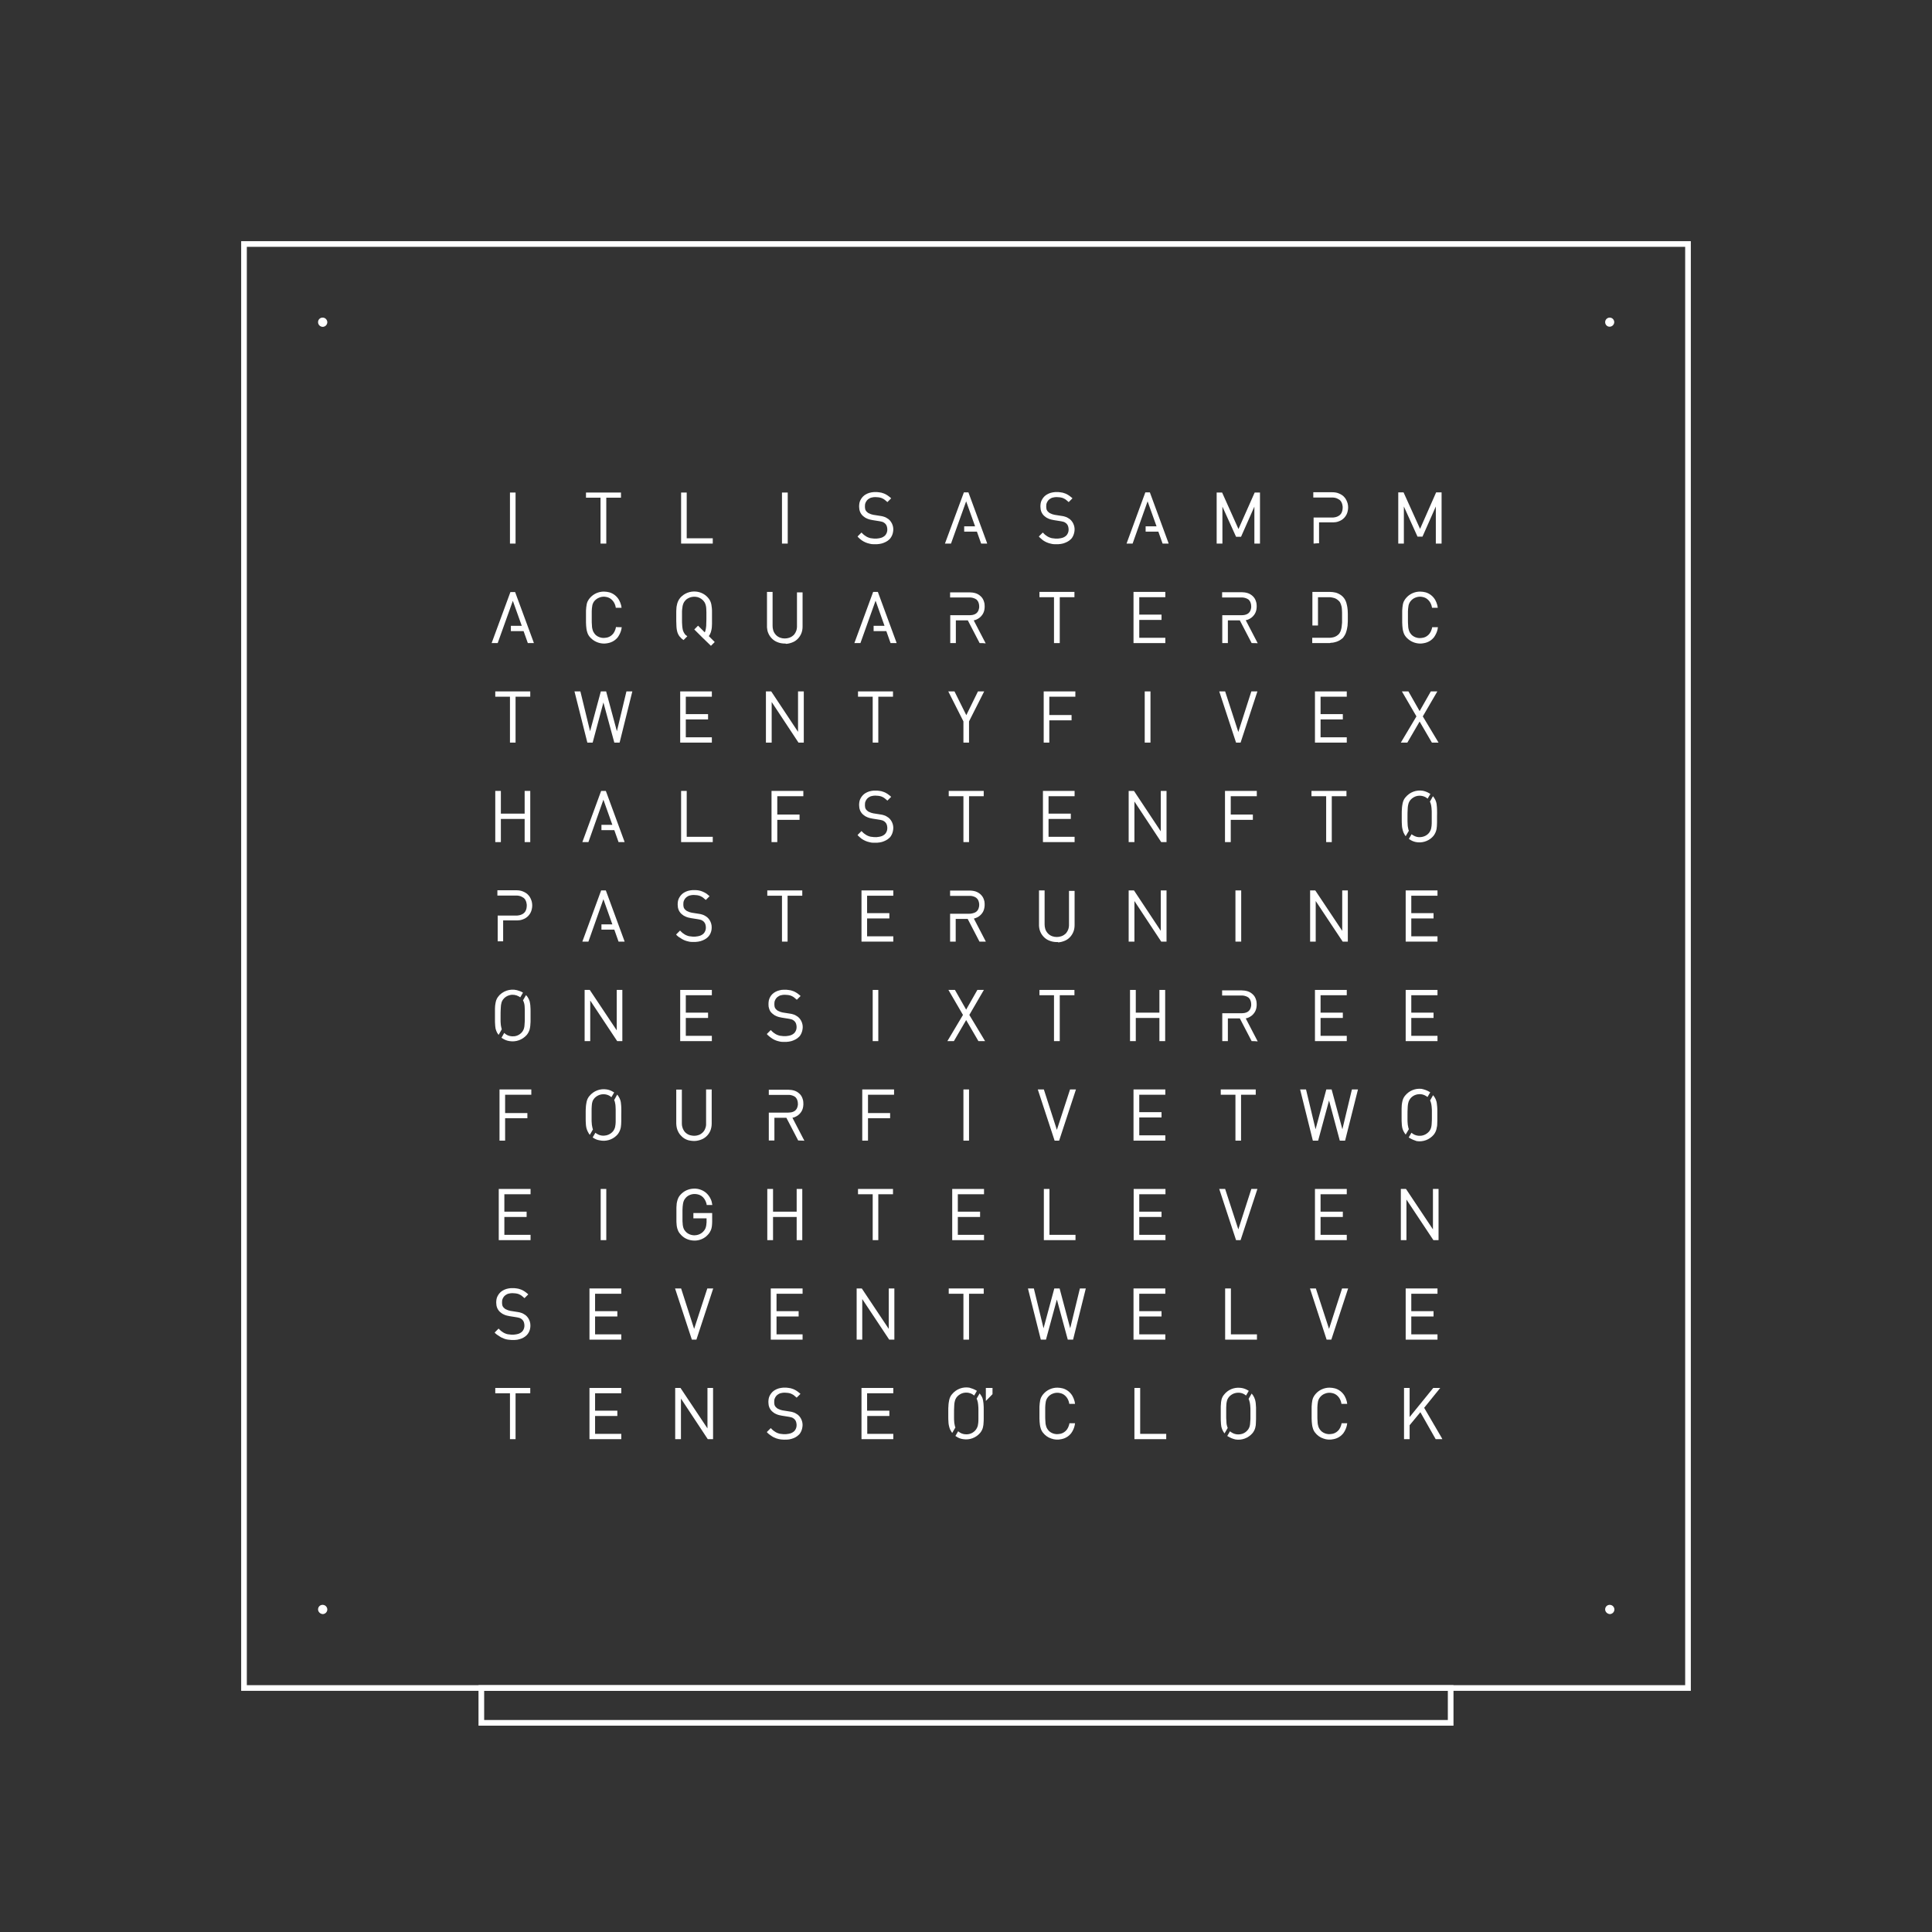 <?xml version="1.0" encoding="utf-8"?>
<!-- Generator: Adobe Illustrator 28.0.0, SVG Export Plug-In . SVG Version: 6.00 Build 0)  -->
<svg version="1.1" id="Ebene_1" xmlns="http://www.w3.org/2000/svg" xmlns:xlink="http://www.w3.org/1999/xlink" x="0px" y="0px"
	 viewBox="0 0 1275.6 1275.6" style="enable-background:new 0 0 1275.6 1275.6;" xml:space="preserve">
<rect x="0" y="0" width="1275.6" height="1275.6" fill="#333333" stroke="none"/>
<style type="text/css">
	.st0{display:none;}
	.st1{display:inline;}
	.st2{fill:none;}
	.st3{fill:#1A171B;}
	.st4{fill:none;stroke:#FFFFFF;stroke-width:3.737;stroke-miterlimit:10;}
</style>
<g id="_x34_50_x__x_450_mm" class="st0">
	<g id="POLYLINE" class="st1">
		<polyline class="st2" points="1276,1275.6 0,1275.6 0,-0.4 1276,-0.4 1276,1275.6 		"/>
	</g>
	<g id="HATCH" class="st1">
		<rect y="-0.4" class="st3" width="1276" height="1276"/>
	</g>
</g>
<g id="Ebene_1_00000150794812438394894710000003960925570381234319_" fill="#FFFFFF">
	<g id="POLYLINE_00000013883534420005155920000016988309912215588490_">
		<polyline points="651.5,358 651.8,358.9 647.8,358.9 647.8,358.9 645,351 636.6,351 636.6,347.5 643.8,347.5 637.9,331 
			627.9,358.9 623.9,358.9 636.4,325.1 639.4,325.1 651.5,358 		"/>
	</g>
	<g id="POLYLINE_00000037669035225240337810000002095204043854847137_">
		<polyline points="591.7,423.7 592,424.6 588,424.6 588,424.6 585.2,416.7 576.8,416.7 576.8,413.2 584,413.2 578.1,396.6 
			568.1,424.6 564.1,424.6 576.5,390.8 579.6,390.8 591.7,423.7 		"/>
	</g>
	<g id="POLYLINE_00000168087406223230045120000008861892349112946872_">
		<polyline points="352.2,423.7 352.5,424.6 348.5,424.6 348.5,424.6 345.7,416.7 337.3,416.7 337.3,413.2 344.5,413.2 338.6,396.7 
			328.6,424.6 324.6,424.6 337,390.9 340.1,390.9 352.2,423.7 		"/>
	</g>
	<g id="POLYLINE_00000032609818935590916860000010812561324990148755_">
		<polyline points="412.1,555.1 412.4,556 408.4,556 408.4,556 405.6,548.1 397.1,548.1 397.1,544.6 404.3,544.6 398.4,528 
			388.5,556 384.5,556 396.9,522.2 400,522.2 412.1,555.1 		"/>
	</g>
	<g id="POLYLINE_00000126282710478819566860000011757116984600146078_">
		<polyline points="412.1,620.8 412.4,621.7 408.4,621.7 408.4,621.7 405.6,613.8 397.1,613.8 397.1,610.3 404.3,610.3 398.4,593.7 
			388.5,621.7 384.5,621.7 396.9,587.9 400,587.9 412.1,620.8 		"/>
	</g>
	<g id="POLYLINE_00000132047255402551802520000003793249913195472519_">
		<polyline points="339.8,325.2 340.4,325.2 340.4,358.9 336.7,358.9 336.7,358.9 336.7,325.2 339.8,325.2 		"/>
	</g>
	<g id="POLYLINE_00000168110053447215403550000014300322407151478445_">
		<polyline points="396.5,358.9 396.5,328.6 386.9,328.6 386.9,325.2 410,325.2 410,328 410,328.6 400.3,328.6 400.3,358.9 
			396.5,358.9 396.5,358.9 		"/>
	</g>
	<g id="POLYLINE_00000037687574317078897950000016782087978744743059_">
		<polyline points="449.7,358.9 449.7,325.2 453.4,325.2 453.4,355.4 470.6,355.4 470.6,358.3 470.6,358.9 449.7,358.9 449.7,358.9 
					"/>
	</g>
	<g id="POLYLINE_00000076569054963687101830000017838928997775157902_">
		<polyline points="519.4,325.2 520.1,325.2 520.1,358.9 516.3,358.9 516.3,358.9 516.3,325.2 519.4,325.2 		"/>
	</g>
	<g id="POLYLINE_00000013186869855881417840000005858203360981589645_">
		<polyline points="695.9,424.6 695.9,394.3 686.3,394.3 686.3,390.8 709.4,390.8 709.4,393.7 709.4,394.3 699.7,394.3 699.7,424.6 
			695.9,424.6 695.9,424.6 		"/>
	</g>
	<g id="POLYLINE_00000020392641337817981380000013367209282242772921_">
		<polyline points="748.4,424.6 748.4,390.8 769.4,390.8 769.4,394.3 752.2,394.3 752.2,405.8 766.9,405.8 766.9,409.3 752.2,409.3 
			752.2,421.1 769.4,421.1 769.4,424 769.4,424.6 748.4,424.6 748.4,424.6 		"/>
	</g>
	<g id="POLYLINE_00000017499933249509908910000017802634123513549977_">
		<polyline points="649.8,686.4 650.4,687.4 646,687.4 646,687.4 637.9,673.5 629.8,687.4 625.5,687.4 635.8,670.1 626.2,653.6 
			630.5,653.6 637.9,666.6 645.3,653.6 649.6,653.6 640,670.1 649.8,686.4 		"/>
	</g>
	<g id="POLYLINE_00000062170373790327367640000000500967724969207941_">
		<polyline points="407.5,687.4 389.7,660.6 389.7,687.4 386,687.4 386,653.6 389.4,653.6 407.2,680.3 407.2,653.6 410.9,653.6 
			410.9,686.7 410.9,687.4 407.5,687.4 407.5,687.4 		"/>
	</g>
	<g id="POLYLINE_00000083077917292701932500000016845810577892867471_">
		<polyline points="695.9,687.4 695.9,657.1 686.3,657.1 686.3,653.6 709.4,653.6 709.4,656.5 709.4,657.1 699.7,657.1 699.7,687.4 
			695.9,687.4 695.9,687.4 		"/>
	</g>
	<g id="POLYLINE_00000031170517282785953120000006554200262721690544_">
		<polyline points="449.1,687.4 449.1,653.6 470,653.6 470,657.1 452.8,657.1 452.8,668.6 467.5,668.6 467.5,672.1 452.8,672.1 
			452.8,683.9 470,683.9 470,686.7 470,687.4 449.1,687.4 449.1,687.4 		"/>
	</g>
	<g id="POLYLINE_00000014598905191768136780000011432067821324873353_">
		<polyline points="765.5,687.4 765.5,672.1 749.9,672.1 749.9,687.4 746.1,687.4 746.1,653.6 749.9,653.6 749.9,668.6 765.5,668.6 
			765.5,653.6 769.3,653.6 769.3,686.7 769.3,687.4 765.5,687.4 765.5,687.4 		"/>
	</g>
	<g id="POLYLINE_00000021833859201880380600000015842203833471985841_">
		<polyline points="579.3,653.6 579.9,653.6 579.9,687.4 576.2,687.4 576.2,687.4 576.2,653.6 579.3,653.6 		"/>
	</g>
	<g id="POLYLINE_00000017484949534819844980000007277610029538285240_">
		<polyline points="868.2,687.4 868.2,653.6 889.2,653.6 889.2,657.1 871.9,657.1 871.9,668.6 886.6,668.6 886.6,672.1 871.9,672.1 
			871.9,683.9 889.2,683.9 889.2,686.7 889.2,687.4 868.2,687.4 868.2,687.4 		"/>
	</g>
	<g id="POLYLINE_00000045579472122902257280000009174932310368466353_">
		<polyline points="346.4,556 346.4,540.7 330.7,540.7 330.7,556 327,556 327,522.2 330.7,522.2 330.7,537.2 346.4,537.2 
			346.4,522.2 350.1,522.2 350.1,555.3 350.1,556 346.4,556 346.4,556 		"/>
	</g>
	<g id="POLYLINE_00000168799882597017748490000002529619081564989084_">
		<polyline points="636.1,556 636.1,525.7 626.4,525.7 626.4,522.2 649.5,522.2 649.5,525.1 649.5,525.7 639.8,525.7 639.8,556 
			636.1,556 636.1,556 		"/>
	</g>
	<g id="POLYLINE_00000168835870771399138140000003675083744174225335_">
		<polyline points="688.6,556 688.6,522.2 709.5,522.2 709.5,525.7 692.3,525.7 692.3,537.2 707,537.2 707,540.7 692.3,540.7 
			692.3,552.5 709.5,552.5 709.5,555.3 709.5,556 688.6,556 688.6,556 		"/>
	</g>
	<g id="POLYLINE_00000104679175470921827090000007392307176523602367_">
		<polyline points="449.7,556 449.7,522.2 453.4,522.2 453.4,552.5 470.6,552.5 470.6,555.3 470.6,556 449.7,556 449.7,556 		"/>
	</g>
	<g id="POLYLINE_00000137820510930691591680000008724621445177955486_">
		<polyline points="766.7,556 749,529.2 749,556 745.2,556 745.2,522.2 748.7,522.2 766.4,548.9 766.4,522.2 770.2,522.2 
			770.2,555.3 770.2,556 766.7,556 766.7,556 		"/>
	</g>
	<g id="POLYLINE_00000147904001961379165290000000428299393136617642_">
		<polyline points="509.4,556 509.4,522.2 530.4,522.2 530.4,525.1 530.4,525.7 513.2,525.7 513.2,537.8 527.9,537.8 527.9,541.3 
			513.2,541.3 513.2,556 509.4,556 509.4,556 		"/>
	</g>
	<g id="POLYLINE_00000004510612658296943870000002598159407349405113_">
		<polyline points="808.8,556 808.8,522.2 829.8,522.2 829.8,525.1 829.8,525.7 812.6,525.7 812.6,537.8 827.2,537.8 827.2,541.3 
			812.6,541.3 812.6,556 808.8,556 808.8,556 		"/>
	</g>
	<g id="POLYLINE_00000166667530122168174020000007683852574571984570_">
		<polyline points="875.6,556 875.6,525.7 865.9,525.7 865.9,522.2 889,522.2 889,525.1 889,525.7 879.3,525.7 879.3,556 875.6,556 
			875.6,556 		"/>
	</g>
	<g id="POLYLINE_00000001629961262305974940000005392955398410917000_">
		<polyline points="329.3,818.8 329.3,785 350.3,785 350.3,788.5 333,788.5 333,800 347.7,800 347.7,803.5 333,803.5 333,815.3 
			350.3,815.3 350.3,818.1 350.3,818.8 329.3,818.8 329.3,818.8 		"/>
	</g>
	<g id="POLYLINE_00000080177538223261227400000016997524675168789647_">
		<polyline points="628.7,818.8 628.7,785 649.7,785 649.7,788.5 632.4,788.5 632.4,800 647.1,800 647.1,803.5 632.4,803.5 
			632.4,815.3 649.7,815.3 649.7,818.1 649.7,818.8 628.7,818.8 628.7,818.8 		"/>
	</g>
	<g id="POLYLINE_00000173135436182905730390000009834558308050260925_">
		<polyline points="771.3,358 771.6,358.9 767.6,358.9 767.6,358.9 764.8,351 756.4,351 756.4,347.5 763.6,347.5 757.7,331 
			747.8,358.9 743.8,358.9 756.2,325.1 759.2,325.1 771.3,358 		"/>
	</g>
	<g id="POLYLINE_00000019670396437450353100000011452912908921133980_">
		<polyline points="748.5,818.8 748.5,785 769.5,785 769.5,788.5 752.2,788.5 752.2,800 766.9,800 766.9,803.5 752.2,803.5 
			752.2,815.3 769.5,815.3 769.5,818.1 769.5,818.8 748.5,818.8 748.5,818.8 		"/>
	</g>
	<g id="POLYLINE_00000007412543797617319130000018295752149503599755_">
		<polyline points="399.7,785 400.3,785 400.3,818.8 396.6,818.8 396.6,818.8 396.6,785 399.7,785 		"/>
	</g>
	<g id="POLYLINE_00000096047144469869016640000011660717053428208287_">
		<polyline points="689.2,818.8 689.2,785 692.9,785 692.9,815.3 710.1,815.3 710.1,818.1 710.1,818.8 689.2,818.8 689.2,818.8 		
			"/>
	</g>
	<g id="POLYLINE_00000158707824524470939910000005374891454958618281_">
		<polyline points="526,818.8 526,803.5 510.4,803.5 510.4,818.8 506.6,818.8 506.6,785 510.4,785 510.4,800 526,800 526,785 
			529.7,785 529.7,818.1 529.7,818.8 526,818.8 526,818.8 		"/>
	</g>
	<g id="POLYLINE_00000134932488419408350340000008730006630026996131_">
		<polyline points="829.3,785 830.2,785 819.1,818.8 816.1,818.8 816.1,818.8 805,785 808.9,785 817.6,811.7 826.2,785 829.3,785 		
			"/>
	</g>
	<g id="POLYLINE_00000026852212586744199040000013123668467833147057_">
		<polyline points="576.2,818.8 576.2,788.5 566.5,788.5 566.5,785 589.6,785 589.6,787.9 589.6,788.5 579.9,788.5 579.9,818.8 
			576.2,818.8 576.2,818.8 		"/>
	</g>
	<g id="POLYLINE_00000063614254788264827760000016200637572884018347_">
		<polyline points="868.2,818.8 868.2,785 889.2,785 889.2,788.5 871.9,788.5 871.9,800 886.6,800 886.6,803.5 871.9,803.5 
			871.9,815.3 889.2,815.3 889.2,818.1 889.2,818.8 868.2,818.8 868.2,818.8 		"/>
	</g>
	<g id="POLYLINE_00000134961364605703424020000003169876160471948978_">
		<polyline points="336.7,490.3 336.7,460 327,460 327,456.5 350.1,456.5 350.1,459.4 350.1,460 340.4,460 340.4,490.3 336.7,490.3 
			336.7,490.3 		"/>
	</g>
	<g id="POLYLINE_00000139277925525191272990000013839216983262113460_">
		<polyline points="648.8,456.5 649.8,456.5 639.8,476.3 639.8,490.3 636.1,490.3 636.1,490.3 636.1,476.3 626.1,456.5 630.2,456.5 
			638,472.2 645.7,456.5 648.8,456.5 		"/>
	</g>
	<g id="POLYLINE_00000132766866550010046600000008418576894882562179_">
		<polyline points="416.7,456.5 417.5,456.5 409.1,490.3 405.6,490.3 405.6,490.3 398.4,463.8 391.3,490.3 387.8,490.3 379.3,456.5 
			383.2,456.5 389.6,482.8 396.7,456.5 400.2,456.5 407.3,482.8 413.6,456.5 416.7,456.5 		"/>
	</g>
	<g id="POLYLINE_00000148642731062258686870000018174697208041372076_">
		<polyline points="689.1,490.3 689.1,456.5 710,456.5 710,459.4 710,460 692.8,460 692.8,472.1 707.5,472.1 707.5,475.6 
			692.8,475.6 692.8,490.3 689.1,490.3 689.1,490.3 		"/>
	</g>
	<g id="POLYLINE_00000103956877348932719530000017558376290143686819_">
		<polyline points="449.1,490.3 449.1,456.5 470,456.5 470,460 452.8,460 452.8,471.5 467.5,471.5 467.5,475 452.8,475 452.8,486.8 
			470,486.8 470,489.7 470,490.3 449.1,490.3 449.1,490.3 		"/>
	</g>
	<g id="POLYLINE_00000050624111700013823950000009794147563757501828_">
		<polyline points="758.9,456.5 759.6,456.5 759.6,490.3 755.8,490.3 755.8,490.3 755.8,456.5 758.9,456.5 		"/>
	</g>
	<g id="POLYLINE_00000083775250043727328280000000172982519434812035_">
		<polyline points="828.2,358.9 828.2,334.5 819.4,354.4 816.1,354.4 807.1,334.5 807.1,358.9 803.3,358.9 803.3,325.2 806.9,325.2 
			817.7,349.3 828.4,325.2 831.9,325.2 831.9,358.3 831.9,358.9 828.2,358.9 828.2,358.9 		"/>
	</g>
	<g id="POLYLINE_00000114062557552155310360000005222897028368303781_">
		<polyline points="948,358.9 948,334.4 939.2,354.3 935.9,354.3 926.9,334.4 926.9,358.9 923.2,358.9 923.2,325.1 926.7,325.1 
			937.6,349.2 948.2,325.1 951.8,325.1 951.8,358.2 951.8,358.9 948,358.9 948,358.9 		"/>
	</g>
	<g id="POLYLINE_00000006705784665743258820000006317553389172654987_">
		<polyline points="527.2,490.3 509.5,463.5 509.5,490.3 505.7,490.3 505.7,456.5 509.2,456.5 526.9,483.2 526.9,456.5 530.7,456.5 
			530.7,489.7 530.7,490.3 527.2,490.3 527.2,490.3 		"/>
	</g>
	<g id="POLYLINE_00000116926725437223677590000012434180531097767813_">
		<polyline points="829.3,456.5 830.2,456.5 819.1,490.3 816.1,490.3 816.1,490.3 805,456.5 808.9,456.5 817.6,483.3 826.2,456.5 
			829.3,456.5 		"/>
	</g>
	<g id="POLYLINE_00000127725704342016910040000010612415532195153819_">
		<polyline points="576.2,490.3 576.2,460 566.5,460 566.5,456.5 589.6,456.5 589.6,459.4 589.6,460 579.9,460 579.9,490.3 
			576.2,490.3 576.2,490.3 		"/>
	</g>
	<g id="POLYLINE_00000094579028481450188790000017450141370333450424_">
		<polyline points="868.2,490.3 868.2,456.5 889.2,456.5 889.2,460 871.9,460 871.9,471.5 886.6,471.5 886.6,475 871.9,475 
			871.9,486.8 889.2,486.8 889.2,489.7 889.2,490.3 868.2,490.3 868.2,490.3 		"/>
	</g>
	<g id="POLYLINE_00000066482474385571496700000017775627251552539580_">
		<polyline points="329.8,753.1 329.8,719.3 350.8,719.3 350.8,722.2 350.8,722.8 333.5,722.8 333.5,734.9 348.2,734.9 348.2,738.3 
			333.5,738.3 333.5,753.1 329.8,753.1 329.8,753.1 		"/>
	</g>
	<g id="POLYLINE_00000168830611220138717660000000162342594897819568_">
		<polyline points="639.2,719.3 639.8,719.3 639.8,753.1 636.1,753.1 636.1,753.1 636.1,719.3 639.2,719.3 		"/>
	</g>
	<g id="POLYLINE_00000119085395077897927190000007456134973221641124_">
		<polyline points="709.5,719.3 710.4,719.3 699.3,753.1 696.3,753.1 696.3,753.1 685.2,719.3 689.2,719.3 697.8,746 706.5,719.3 
			709.5,719.3 		"/>
	</g>
	<g id="POLYLINE_00000116207770919620676350000016764402181960898467_">
		<polyline points="748.4,753.1 748.4,719.3 769.4,719.3 769.4,722.8 752.2,722.8 752.2,734.3 766.9,734.3 766.9,737.8 752.2,737.8 
			752.2,749.6 769.4,749.6 769.4,752.4 769.4,753.1 748.4,753.1 748.4,753.1 		"/>
	</g>
	<g id="POLYLINE_00000083776961813632820170000005842621688024619421_">
		<polyline points="815.7,753.1 815.7,722.8 806,722.8 806,719.3 829.1,719.3 829.1,722.2 829.1,722.8 819.4,722.8 819.4,753.1 
			815.7,753.1 815.7,753.1 		"/>
	</g>
	<g id="POLYLINE_00000077313841883110113410000012399358675031760005_">
		<polyline points="569.3,753.1 569.3,719.3 590.3,719.3 590.3,722.2 590.3,722.8 573.1,722.8 573.1,734.9 587.7,734.9 587.7,738.3 
			573.1,738.3 573.1,753.1 569.3,753.1 569.3,753.1 		"/>
	</g>
	<g id="POLYLINE_00000031170381037481219530000004512650389269822123_">
		<polyline points="895.7,719.3 896.6,719.3 888.1,753.1 884.6,753.1 884.6,753.1 877.5,726.6 870.3,753.1 866.8,753.1 858.4,719.3 
			862.3,719.3 868.6,745.6 875.7,719.3 879.2,719.3 886.3,745.6 892.6,719.3 895.7,719.3 		"/>
	</g>
	<g id="POLYLINE_00000129901943613448598410000016840442231620215998_">
		<polyline points="766.7,621.7 749,594.9 749,621.7 745.2,621.7 745.2,587.9 748.7,587.9 766.4,614.6 766.4,587.9 770.2,587.9 
			770.2,621 770.2,621.7 766.7,621.7 766.7,621.7 		"/>
	</g>
	<g id="POLYLINE_00000108306727045383635730000000840201776261013901_">
		<polyline points="516.3,621.7 516.3,591.4 506.6,591.4 506.6,587.9 529.7,587.9 529.7,590.8 529.7,591.4 520,591.4 520,621.7 
			516.3,621.7 516.3,621.7 		"/>
	</g>
	<g id="POLYLINE_00000124884098355189532620000009106858677866018960_">
		<polyline points="818.8,587.9 819.5,587.9 819.5,621.7 815.7,621.7 815.7,621.7 815.7,587.9 818.8,587.9 		"/>
	</g>
	<g id="POLYLINE_00000036218925675103800850000008971031161624660649_">
		<polyline points="568.8,621.7 568.8,587.9 589.8,587.9 589.8,591.4 572.5,591.4 572.5,602.9 587.2,602.9 587.2,606.4 572.5,606.4 
			572.5,618.2 589.8,618.2 589.8,621 589.8,621.7 568.8,621.7 568.8,621.7 		"/>
	</g>
	<g id="POLYLINE_00000116198296513094133270000017340450795487925937_">
		<polyline points="886.5,621.7 868.7,594.9 868.7,621.7 865,621.7 865,587.9 868.4,587.9 886.2,614.6 886.2,587.9 889.9,587.9 
			889.9,621 889.9,621.7 886.5,621.7 886.5,621.7 		"/>
	</g>
	<g id="POLYLINE_00000016773998421906967020000008561630482982791813_">
		<polyline points="636.1,884.5 636.1,854.2 626.4,854.2 626.4,850.7 649.5,850.7 649.5,853.5 649.5,854.2 639.8,854.2 639.8,884.5 
			636.1,884.5 636.1,884.5 		"/>
	</g>
	<g id="POLYLINE_00000159470061965687573580000014241466633482483856_">
		<polyline points="389.2,884.5 389.2,850.7 410.2,850.7 410.2,854.2 392.9,854.2 392.9,865.7 407.6,865.7 407.6,869.2 392.9,869.2 
			392.9,881 410.2,881 410.2,883.8 410.2,884.5 389.2,884.5 389.2,884.5 		"/>
	</g>
	<g id="POLYLINE_00000079485745810295470470000016013106192276849807_">
		<polyline points="716.1,850.7 716.9,850.7 708.5,884.5 705,884.5 705,884.5 697.8,858 690.6,884.5 687.2,884.5 678.7,850.7 
			682.6,850.7 689,877 696.1,850.7 699.6,850.7 706.6,877 713,850.7 716.1,850.7 		"/>
	</g>
	<g id="POLYLINE_00000055683331372249586160000005243118619790412987_">
		<polyline points="470,850.7 470.9,850.7 459.8,884.5 456.8,884.5 456.8,884.5 445.7,850.7 449.7,850.7 458.3,877.4 467,850.7 
			470,850.7 		"/>
	</g>
	<g id="POLYLINE_00000008870841003371953370000011410304892450217613_">
		<polyline points="748.4,884.5 748.4,850.7 769.4,850.7 769.4,854.2 752.2,854.2 752.2,865.7 766.9,865.7 766.9,869.2 752.2,869.2 
			752.2,881 769.4,881 769.4,883.8 769.4,884.5 748.4,884.5 748.4,884.5 		"/>
	</g>
	<g id="POLYLINE_00000178186995168803408450000016618749015175250816_">
		<polyline points="508.9,884.5 508.9,850.7 529.9,850.7 529.9,854.2 512.7,854.2 512.7,865.7 527.3,865.7 527.3,869.2 512.7,869.2 
			512.7,881 529.9,881 529.9,883.8 529.9,884.5 508.9,884.5 508.9,884.5 		"/>
	</g>
	<g id="POLYLINE_00000024686627440484068200000007947265870998107291_">
		<polyline points="808.9,884.5 808.9,850.7 812.7,850.7 812.7,881 829.9,881 829.9,883.8 829.9,884.5 808.9,884.5 808.9,884.5 		
			"/>
	</g>
	<g id="POLYLINE_00000062870475805933164060000007415893580705516680_">
		<polyline points="587.1,884.5 569.3,857.7 569.3,884.5 565.6,884.5 565.6,850.7 569,850.7 586.8,877.4 586.8,850.7 590.5,850.7 
			590.5,883.8 590.5,884.5 587.1,884.5 587.1,884.5 		"/>
	</g>
	<g id="POLYLINE_00000132794177008927616630000005957433130897506959_">
		<polyline points="889.2,850.7 890.1,850.7 879,884.5 875.9,884.5 875.9,884.5 864.9,850.7 868.8,850.7 877.5,877.4 886.1,850.7 
			889.2,850.7 		"/>
	</g>
	<g id="POLYLINE_00000014609613109101439550000011185675450154048659_">
		<polyline points="336.7,950.2 336.7,919.9 327,919.9 327,916.4 350.1,916.4 350.1,919.2 350.1,919.9 340.4,919.9 340.4,950.2 
			336.7,950.2 336.7,950.2 		"/>
	</g>
	<g id="POLYLINE_00000010280074316527829080000004375310185729747348_">
		<polyline points="389.2,950.2 389.2,916.4 410.2,916.4 410.2,919.9 392.9,919.9 392.9,931.4 407.6,931.4 407.6,934.9 392.9,934.9 
			392.9,946.7 410.2,946.7 410.2,949.5 410.2,950.2 389.2,950.2 389.2,950.2 		"/>
	</g>
	<g id="POLYLINE_00000183231113965532052810000005017629825137116575_">
		<polyline points="467.3,950.2 449.6,923.4 449.6,950.2 445.8,950.2 445.8,916.4 449.3,916.4 467.1,943.1 467.1,916.4 470.8,916.4 
			470.8,949.5 470.8,950.2 467.3,950.2 467.3,950.2 		"/>
	</g>
	<g id="POLYLINE_00000170966083132447526490000009268152733472062394_">
		<polyline points="749,950.2 749,916.4 752.8,916.4 752.8,946.7 770,946.7 770,949.5 770,950.2 749,950.2 749,950.2 		"/>
	</g>
	<g id="POLYLINE_00000115501835639743179550000010209358911693737100_">
		<polyline points="568.8,950.2 568.8,916.4 589.8,916.4 589.8,919.9 572.5,919.9 572.5,931.4 587.2,931.4 587.2,934.9 572.6,934.9 
			572.6,946.7 589.8,946.7 589.8,949.5 589.8,950.2 568.8,950.2 568.8,950.2 		"/>
	</g>
	<g id="POLYLINE_00000174595512948510035630000012568625309861215397_">
		<polyline points="928.1,687.4 928.1,653.6 949.1,653.6 949.1,657.1 931.8,657.1 931.8,668.6 946.5,668.6 946.5,672.1 931.8,672.1 
			931.8,683.9 949.1,683.9 949.1,686.7 949.1,687.4 928.1,687.4 928.1,687.4 		"/>
	</g>
	<g id="POLYLINE_00000008116659115553837790000014379098044107716499_">
		<polyline points="946.4,818.8 928.6,792 928.6,818.8 924.9,818.8 924.9,785 928.3,785 946.1,811.7 946.1,785 949.8,785 
			949.8,818.1 949.8,818.8 946.4,818.8 946.4,818.8 		"/>
	</g>
	<g id="POLYLINE_00000068638114304227855530000017752424434129957290_">
		<polyline points="949.2,489.3 949.8,490.3 945.4,490.3 945.4,490.3 937.3,476.4 929.2,490.3 924.9,490.3 935.2,473 925.6,456.5 
			929.9,456.5 937.3,469.5 944.7,456.5 949,456.5 939.4,473 949.2,489.3 		"/>
	</g>
	<g id="POLYLINE_00000004523196934693781850000004372011640896794268_">
		<polyline points="928.1,621.7 928.1,587.9 949.1,587.9 949.1,591.4 931.8,591.4 931.8,602.9 946.5,602.9 946.5,606.4 931.8,606.4 
			931.8,618.2 949.1,618.2 949.1,621 949.1,621.7 928.1,621.7 928.1,621.7 		"/>
	</g>
	<g id="POLYLINE_00000170272571964747692700000006629495972505643694_">
		<polyline points="928.1,884.5 928.1,850.7 949.1,850.7 949.1,854.2 931.8,854.2 931.8,865.7 946.5,865.7 946.5,869.2 931.8,869.2 
			931.8,881 949.1,881 949.1,883.8 949.1,884.5 928.1,884.5 928.1,884.5 		"/>
	</g>
	<g id="POLYLINE_00000044164257040484581560000017802561848632091779_">
		<polyline points="951.8,949.2 952.3,950.2 947.9,950.2 947.9,950.2 937.8,932.4 930.7,941 930.7,950.2 927,950.2 927,916.4 
			930.7,916.4 930.7,935.6 946.3,916.4 950.9,916.4 940.3,929.5 951.8,949.2 		"/>
	</g>
	<g id="POLYLINE_00000054981899427339945820000013933226507469794441_">
		<polyline points="650.9,916.4 655.3,916.4 655.3,920.3 655.3,920.5 650.9,925 650.9,916.4 650.9,916.4 		"/>
	</g>
	<g id="LWPOLYLINE">
		<path d="M867.3,358.9v-17.2l0,0l12.2,0c0.5,0,1,0,1.4-0.1c0.5-0.1,0.9-0.1,1.4-0.3c0.4-0.1,0.8-0.3,1.2-0.5
			c1.2-0.6,2.1-1.6,2.5-2.8c0.1-0.3,0.2-0.7,0.3-1c0.1-0.6,0.2-1.2,0.2-1.9c0-0.4,0-0.8-0.1-1.2c-0.1-0.8-0.3-1.6-0.7-2.3
			c-0.4-0.8-1-1.5-1.8-1.9c-0.3-0.2-0.7-0.4-1.1-0.6c-0.4-0.2-0.8-0.3-1.3-0.4c-0.5-0.1-0.9-0.2-1.4-0.2l-0.7,0l-12.3,0v-3.5h12.5
			c1.5,0,3,0.2,4.4,0.8c1.5,0.6,2.9,1.5,3.9,2.8c0.9,1.1,1.5,2.5,1.9,3.9c0.4,1.7,0.4,3.4,0,5c-0.3,1.6-1.1,3.1-2.2,4.3
			c-1.1,1.2-2.4,2-3.9,2.5c-1.1,0.4-2.3,0.6-3.4,0.6l-0.7,0h-8.7l0,13.8h-1L867.3,358.9L867.3,358.9z"/>
	</g>
	<g id="LWPOLYLINE_00000071545030140988827270000017784229603151797168_">
		<path d="M210,1062.6c0-1.6,1.2-2.9,2.8-3c1.7-0.1,3.1,1.1,3.3,2.8c0.1,1.7-1.1,3.1-2.8,3.3c-0.1,0-0.2,0-0.2,0
			C211.4,1065.6,210,1064.2,210,1062.6z"/>
	</g>
	<g id="LWPOLYLINE_00000085968484311944239340000008727217448701930907_">
		<path d="M1059.8,1062.6c0-1.6,1.2-2.9,2.8-3c1.7-0.1,3.1,1.1,3.3,2.8c0.1,1.7-1.1,3.1-2.8,3.3c-0.1,0-0.2,0-0.2,0
			C1061.2,1065.6,1059.8,1064.2,1059.8,1062.6z"/>
	</g>
	<g id="LWPOLYLINE_00000000913103507298178220000002493030140726236815_">
		<path d="M1059.8,212.7c0-1.7,1.4-3,3-3c1.7,0,3,1.4,3,3s-1.4,3-3,3l0,0C1061.2,215.8,1059.8,214.4,1059.8,212.7z"/>
	</g>
	<g id="LWPOLYLINE_00000150808995658793064090000006985609618448339883_">
		<path d="M210,212.7c0-1.6,1.2-2.9,2.8-3c1.7-0.1,3.1,1.1,3.3,2.8c0.1,1.7-1.1,3.1-2.8,3.3c-0.1,0-0.2,0-0.2,0
			C211.4,215.8,210,214.4,210,212.7z"/>
	</g>
	<g id="LWPOLYLINE_00000033361159479819609780000005920051776547309700_">
		<path d="M948.6,414.1h0.8c-0.1,0.6-0.2,1.1-0.3,1.7c-0.4,1.7-1.2,3.3-2.2,4.8c-1.6,2.1-3.9,3.5-6.5,4c-0.7,0.2-1.5,0.2-2.2,0.3
			c-3,0.1-6-0.9-8.3-2.8c-0.7-0.5-1.2-1.1-1.8-1.8c-0.8-1-1.3-2.1-1.6-3.3c-0.2-0.6-0.3-1.3-0.4-1.9c-0.1-0.6-0.1-1.3-0.2-1.9
			c0-0.7-0.1-1.5-0.1-2.2c0-2.3,0-4.6,0-7c0-0.7,0-1.4,0.1-2.1c0-0.6,0.1-1.2,0.2-1.8c0.1-0.4,0.1-0.9,0.2-1.3
			c0.2-0.7,0.4-1.5,0.8-2.1c0.3-0.7,0.8-1.3,1.3-1.9c2.3-2.7,5.7-4.2,9.2-4.2c1.3,0,2.5,0.2,3.7,0.5c2.7,0.8,4.9,2.6,6.3,5
			c0.6,1.1,1.1,2.3,1.4,3.5c0.1,0.6,0.2,1.1,0.3,1.7h-3.8c-0.1-0.5-0.2-0.9-0.3-1.4c-0.2-0.7-0.5-1.4-0.9-2.1
			c-0.7-1.2-1.7-2.2-2.9-2.9c-0.6-0.3-1.3-0.6-1.9-0.7c-1.6-0.4-3.3-0.3-4.8,0.3c-1.4,0.5-2.6,1.4-3.5,2.6c-0.4,0.6-0.8,1.2-1,1.9
			c-0.1,0.5-0.3,0.9-0.3,1.4c-0.1,0.5-0.1,1-0.2,1.5c0,0.6-0.1,1.2-0.1,1.8l0,2.2v3.7c0,1,0,1.9,0.1,2.9c0,0.6,0.1,1.1,0.1,1.7
			c0.1,0.6,0.2,1.2,0.4,1.8c0.1,0.4,0.2,0.7,0.4,1.1c0.2,0.5,0.5,0.9,0.8,1.3l0.4,0.5l0.6,0.6c1.3,1.1,3,1.7,4.7,1.8
			c0.9,0,1.9-0.1,2.8-0.3c1.6-0.4,3-1.4,4-2.7c0.6-0.8,1-1.7,1.3-2.6c0.2-0.5,0.3-1.1,0.4-1.6C946.6,414.1,947.6,414.1,948.6,414.1z
			"/>
	</g>
	<g id="LWPOLYLINE_00000038388971135723018580000017068601067711806862_">
		<path d="M888.7,939.7h0.8c-0.1,0.6-0.2,1.1-0.3,1.7c-0.4,1.7-1.2,3.4-2.2,4.8c-1.6,2.1-3.9,3.5-6.5,4c-2.2,0.5-4.6,0.4-6.7-0.4
			c-2.2-0.7-4.1-2.1-5.5-3.9c-0.8-1-1.3-2.1-1.6-3.3c-0.2-0.6-0.3-1.3-0.4-1.9c-0.1-0.6-0.1-1.3-0.2-1.9c0-0.7-0.1-1.5-0.1-2.2
			c0-2.3,0-4.6,0-7c0-0.7,0-1.4,0.1-2.1c0-0.6,0.1-1.2,0.2-1.8c0.1-0.4,0.1-0.9,0.2-1.3c0.2-0.7,0.4-1.5,0.8-2.1
			c0.3-0.7,0.8-1.3,1.3-1.9c2.3-2.7,5.7-4.2,9.2-4.2c1.3,0,2.5,0.2,3.7,0.5c2.7,0.8,4.9,2.6,6.3,5c0.6,1.1,1.1,2.3,1.4,3.5
			c0.1,0.6,0.2,1.1,0.3,1.7h-3.8c-0.1-0.5-0.2-0.9-0.3-1.4c-0.2-0.7-0.5-1.4-0.9-2.1c-0.7-1.2-1.7-2.2-2.9-2.9
			c-0.6-0.3-1.3-0.6-1.9-0.7c-1.6-0.4-3.3-0.3-4.8,0.3c-1.4,0.5-2.6,1.4-3.5,2.6c-0.4,0.6-0.8,1.2-1,1.9c-0.1,0.5-0.3,0.9-0.3,1.4
			c-0.1,0.5-0.1,1-0.2,1.5c0,0.6-0.1,1.2-0.1,1.8l0,2.2v3.7c0,1,0,1.9,0.1,2.9c0,0.6,0.1,1.1,0.1,1.7c0.1,0.6,0.2,1.2,0.4,1.8
			c0.1,0.4,0.2,0.7,0.4,1.1c0.2,0.5,0.5,0.9,0.8,1.3l0.4,0.5l0.6,0.6c1.3,1.1,3,1.7,4.7,1.8c0.9,0,1.9-0.1,2.8-0.3
			c1.6-0.4,3-1.4,4-2.7c0.6-0.8,1-1.7,1.3-2.6c0.2-0.5,0.3-1.1,0.4-1.6C886.7,939.7,887.7,939.7,888.7,939.7z"/>
	</g>
	<g id="LWPOLYLINE_00000039095614913759318190000009670479812349513653_">
		<path d="M506.7,946l-0.4-0.5l2.6-2.6l1,1c0.4,0.4,0.9,0.8,1.4,1.1c0.9,0.7,2,1.2,3.1,1.5c0.4,0.1,0.7,0.2,1.1,0.2
			c0.6,0.1,1.1,0.1,1.7,0.2c1.1,0.1,2.2,0,3.3-0.2c0.7-0.1,1.3-0.3,1.9-0.5c0.7-0.3,1.2-0.6,1.8-1.1c0.7-0.6,1.2-1.5,1.5-2.4
			c0.4-1.3,0.3-2.7-0.1-4c-0.2-0.6-0.5-1.1-0.9-1.5c-0.2-0.3-0.5-0.5-0.8-0.7c-0.4-0.3-0.9-0.6-1.4-0.7c-0.4-0.1-0.9-0.2-1.3-0.3
			l-1.2-0.2l-3.8-0.6c-1.2-0.2-2.5-0.5-3.6-1c-0.8-0.3-1.6-0.8-2.3-1.4l-0.7-0.6c-0.7-0.7-1.3-1.6-1.7-2.6c-0.3-0.8-0.5-1.6-0.5-2.4
			c-0.1-0.8-0.1-1.5,0-2.3c0.1-1.3,0.5-2.5,1.2-3.6c0.7-1.2,1.8-2.3,3-3c0.8-0.5,1.6-0.8,2.5-1.1c1-0.3,1.9-0.4,2.9-0.5
			c0.8,0,1.5,0,2.3,0c0.9,0.1,1.9,0.2,2.8,0.4c1.1,0.3,2.2,0.7,3.2,1.3c0.5,0.3,1,0.6,1.5,1c0.6,0.4,1.1,0.9,1.7,1.4l-2.5,2.5
			c-0.4-0.4-0.9-0.8-1.4-1.2c-0.3-0.2-0.6-0.5-0.9-0.7c-0.8-0.5-1.7-0.9-2.7-1.1c-0.5-0.1-1-0.2-1.5-0.2c-0.5,0-1-0.1-1.5-0.1
			c-0.8,0-1.6,0.1-2.4,0.3c-0.5,0.1-1.1,0.3-1.5,0.6c-1.2,0.6-2.1,1.7-2.6,3c-0.2,0.5-0.3,1-0.3,1.6c-0.1,0.7,0,1.5,0.1,2.2
			c0.1,0.7,0.5,1.4,1,1.9c0.2,0.2,0.5,0.5,0.8,0.7c0.2,0.2,0.5,0.3,0.7,0.4c0.9,0.5,1.9,0.8,2.9,1l5.1,0.8c0.6,0.1,1.2,0.2,1.7,0.4
			c0.7,0.2,1.3,0.4,1.9,0.8c0.5,0.3,0.9,0.6,1.4,0.9c1.3,1.1,2.2,2.5,2.7,4.1c0.4,1.3,0.5,2.6,0.3,3.9c-0.2,1.5-0.7,3-1.6,4.3
			c-0.3,0.4-0.5,0.7-0.9,1c-0.6,0.6-1.3,1.1-2,1.5c-0.8,0.5-1.7,0.8-2.7,1.1c-1,0.3-2.1,0.5-3.1,0.5c-1.3,0.1-2.6,0-3.8-0.1
			c-1.1-0.1-2.1-0.4-3.1-0.7c-1.2-0.4-2.4-1-3.5-1.8C508,947.2,507.3,946.6,506.7,946z"/>
	</g>
	<g id="LWPOLYLINE_00000090266359641389098410000008537229708121854356_">
		<path d="M709,939.7h0.8c-0.1,0.6-0.2,1.1-0.3,1.7c-0.4,1.7-1.2,3.4-2.2,4.8c-1.6,2.1-3.9,3.5-6.5,4c-2.2,0.5-4.6,0.4-6.7-0.4
			c-2.2-0.7-4.1-2.1-5.5-3.9c-0.8-1-1.3-2.1-1.6-3.3c-0.2-0.6-0.3-1.3-0.4-1.9c-0.1-0.6-0.1-1.3-0.2-1.9c0-0.7-0.1-1.5-0.1-2.2
			c0-2.3,0-4.6,0-7c0-0.7,0-1.4,0.1-2.1c0-0.6,0.1-1.2,0.2-1.8c0.1-0.4,0.1-0.9,0.2-1.3c0.2-0.7,0.4-1.5,0.8-2.1
			c0.3-0.7,0.8-1.3,1.3-1.9c2.3-2.7,5.7-4.2,9.2-4.2c1.3,0,2.5,0.2,3.7,0.5c2.7,0.8,4.9,2.6,6.3,5c0.6,1.1,1.1,2.3,1.4,3.5
			c0.1,0.6,0.2,1.1,0.3,1.7H706c-0.1-0.5-0.2-0.9-0.3-1.4c-0.2-0.7-0.5-1.4-0.9-2.1c-0.7-1.2-1.7-2.2-2.9-2.9
			c-0.6-0.3-1.3-0.6-1.9-0.7c-1.6-0.4-3.3-0.3-4.8,0.3c-1.4,0.5-2.6,1.4-3.5,2.6c-0.4,0.6-0.8,1.2-1,1.9c-0.1,0.5-0.3,0.9-0.3,1.4
			c-0.1,0.5-0.1,1-0.2,1.5c0,0.6-0.1,1.2-0.1,1.8l0,2.2v3.7c0,1,0,1.9,0.1,2.9c0,0.6,0.1,1.1,0.1,1.7c0.1,0.6,0.2,1.2,0.4,1.8
			c0.1,0.4,0.2,0.7,0.4,1.1c0.2,0.5,0.5,0.9,0.8,1.3l0.4,0.5l0.6,0.6c1.3,1.1,3,1.7,4.7,1.8c0.9,0,1.9-0.1,2.8-0.3
			c1.6-0.4,3-1.4,4-2.7c0.6-0.8,1-1.7,1.3-2.6c0.2-0.5,0.3-1.1,0.4-1.6C707.1,939.7,708.1,939.7,709,939.7z"/>
	</g>
	<g id="LWPOLYLINE_00000181784842881121647250000002754401718647629229_">
		<path d="M327,880.3l-0.4-0.5l2.6-2.6l1,1c0.4,0.4,0.9,0.8,1.4,1.1c0.9,0.7,2,1.2,3.1,1.5c0.4,0.1,0.7,0.2,1.1,0.2
			c0.6,0.1,1.1,0.1,1.7,0.2c1.1,0.1,2.2,0,3.3-0.2c0.7-0.1,1.3-0.3,1.9-0.5c0.7-0.3,1.2-0.6,1.8-1.1c0.7-0.6,1.2-1.5,1.5-2.4
			c0.4-1.3,0.3-2.7-0.1-4c-0.2-0.6-0.5-1.1-0.9-1.5c-0.2-0.3-0.5-0.5-0.8-0.7c-0.4-0.3-0.9-0.6-1.4-0.7c-0.4-0.1-0.9-0.2-1.3-0.3
			l-1.2-0.2l-3.8-0.6c-1.2-0.2-2.5-0.5-3.6-1c-0.8-0.3-1.6-0.8-2.3-1.4l-0.7-0.6c-0.7-0.7-1.3-1.6-1.7-2.6c-0.3-0.8-0.5-1.6-0.5-2.4
			c-0.1-0.8-0.1-1.5,0-2.3c0.1-1.3,0.5-2.5,1.2-3.6c0.7-1.2,1.8-2.3,3-3c0.8-0.5,1.6-0.8,2.5-1.1c1-0.3,1.9-0.4,2.9-0.5
			c0.8,0,1.5,0,2.3,0c0.9,0.1,1.9,0.2,2.8,0.4c1.1,0.3,2.2,0.7,3.2,1.3c0.5,0.3,1,0.6,1.5,1c0.6,0.4,1.1,0.9,1.7,1.4l-2.5,2.5
			c-0.4-0.4-0.9-0.8-1.4-1.2c-0.3-0.2-0.6-0.5-0.9-0.7c-0.8-0.5-1.7-0.9-2.7-1.1c-0.5-0.1-1-0.2-1.5-0.2c-0.5,0-1-0.1-1.5-0.1
			c-0.8,0-1.6,0.1-2.4,0.3c-0.5,0.1-1.1,0.3-1.5,0.6c-1.2,0.6-2.1,1.7-2.6,3c-0.2,0.5-0.3,1-0.3,1.6c-0.1,0.7,0,1.5,0.1,2.2
			c0.1,0.7,0.5,1.4,1,1.9c0.2,0.2,0.5,0.5,0.8,0.7c0.2,0.2,0.5,0.3,0.7,0.4c0.9,0.5,1.9,0.8,2.9,1l5.1,0.8c0.6,0.1,1.2,0.2,1.7,0.4
			c0.7,0.2,1.3,0.4,1.9,0.8c0.5,0.3,0.9,0.6,1.4,0.9c1.3,1.1,2.2,2.5,2.7,4.1c0.3,0.9,0.4,1.8,0.4,2.7c0,0.9-0.1,1.7-0.3,2.5
			c-0.4,1.5-1.1,2.8-2.2,3.9c-0.6,0.6-1.3,1.1-2,1.5c-0.8,0.5-1.7,0.8-2.7,1.1c-1,0.3-2.1,0.5-3.1,0.5c-1.5,0.1-2.9,0-4.4-0.2
			c-0.9-0.1-1.7-0.3-2.5-0.6c-1.2-0.4-2.4-1-3.5-1.8C328.4,881.5,327.7,880.9,327,880.3z"/>
	</g>
	<g id="LWPOLYLINE_00000059281934749708868950000001372278127916596897_">
		<path d="M446.8,617.5l-0.4-0.5l2.6-2.6l1,1c0.4,0.4,0.9,0.8,1.4,1.1c0.9,0.7,2,1.2,3.1,1.5c0.4,0.1,0.7,0.2,1.1,0.2
			c0.6,0.1,1.1,0.1,1.7,0.2c1.1,0.1,2.2,0,3.3-0.2c0.7-0.1,1.3-0.3,1.9-0.5c0.7-0.3,1.2-0.6,1.8-1.1c0.7-0.6,1.2-1.5,1.5-2.4
			c0.4-1.3,0.3-2.7-0.1-4c-0.2-0.6-0.5-1.1-0.9-1.5c-0.2-0.3-0.5-0.5-0.8-0.7c-0.4-0.3-0.9-0.6-1.4-0.7c-0.4-0.1-0.9-0.2-1.3-0.3
			l-1.2-0.2l-3.8-0.6c-1.2-0.2-2.5-0.5-3.6-1c-0.8-0.3-1.6-0.8-2.3-1.4l-0.7-0.6c-0.7-0.7-1.3-1.6-1.7-2.6c-0.3-0.8-0.5-1.6-0.5-2.4
			c-0.1-0.8-0.1-1.5,0-2.3c0.1-1.3,0.5-2.5,1.2-3.6c0.7-1.2,1.8-2.3,3-3c0.8-0.5,1.6-0.8,2.5-1.1c1-0.3,1.9-0.4,2.9-0.5
			c0.8,0,1.5,0,2.3,0c0.6,0,1.2,0.1,1.9,0.2c1.7,0.3,3.3,1,4.8,1.9c0.5,0.3,1,0.7,1.4,1.1l1,0.8l-2.5,2.5c-0.4-0.4-0.9-0.8-1.4-1.2
			c-0.3-0.2-0.6-0.5-0.9-0.7c-0.8-0.5-1.7-0.9-2.7-1.1c-0.5-0.1-1-0.2-1.5-0.2c-0.5,0-1-0.1-1.5-0.1c-0.8,0-1.6,0.1-2.4,0.3
			c-0.5,0.1-1.1,0.3-1.5,0.6c-1.2,0.6-2.1,1.7-2.6,3c-0.2,0.5-0.3,1-0.3,1.6c-0.1,0.7,0,1.5,0.1,2.2c0.1,0.7,0.5,1.4,1,1.9
			c0.2,0.2,0.5,0.5,0.8,0.7c0.2,0.2,0.5,0.3,0.7,0.4c0.9,0.5,1.9,0.8,2.9,1l5.1,0.8c0.6,0.1,1.2,0.2,1.7,0.4
			c0.7,0.2,1.3,0.4,1.9,0.8c0.5,0.3,0.9,0.6,1.4,0.9c1.3,1.1,2.2,2.5,2.7,4.1c0.3,0.9,0.4,1.8,0.4,2.7c0,0.9-0.1,1.7-0.3,2.5
			c-0.4,1.5-1.1,2.8-2.2,3.9c-0.6,0.6-1.4,1.2-2.2,1.6c-0.9,0.5-1.8,0.8-2.7,1.1c-1,0.3-2.1,0.4-3.2,0.5c-0.9,0-1.7,0-2.6,0
			c-0.7,0-1.5-0.1-2.2-0.3c-2-0.4-3.8-1.2-5.4-2.4C448.1,618.7,447.4,618.1,446.8,617.5z"/>
	</g>
	<g id="LWPOLYLINE_00000075859696007699083460000005379701743719090859_">
		<path d="M697.8,622c-1.7,0-3.5-0.3-5.1-1c-2.3-0.9-4.2-2.7-5.4-4.9c-0.8-1.5-1.2-3.1-1.3-4.8l0-0.8v-22.6h3.7l0,0.1v22.2
			c0,1,0.1,2,0.4,3c0.3,1.1,0.9,2.1,1.7,3c0.8,0.9,1.9,1.6,3.1,2c1.8,0.6,3.8,0.6,5.7,0c1.3-0.4,2.5-1.2,3.4-2.2
			c0.6-0.8,1.1-1.7,1.4-2.6c0.2-0.8,0.4-1.5,0.4-2.3l0-0.7v-22.2h3.7v22.6c0,1.7-0.3,3.4-1,4.9c-1.1,2.4-3,4.4-5.4,5.4
			c-1.4,0.6-2.9,1-4.4,1.1C698.5,621.9,698.2,622,697.8,622z"/>
	</g>
	<g id="LWPOLYLINE_00000132049406427085747590000009364700889347432126_">
		<path d="M449.9,750.1c-1.5-1.4-2.5-3.3-3-5.2c-0.2-1-0.4-2-0.4-3v-22.5h3.7l0,22.5c0,0.8,0.1,1.5,0.3,2.2c0.2,0.9,0.6,1.7,1.1,2.5
			c0.7,1.1,1.7,1.9,2.9,2.5c0.6,0.3,1.3,0.5,2,0.6c0.6,0.1,1.2,0.2,1.8,0.2c0.6,0,1.3-0.1,1.9-0.2c0.9-0.2,1.8-0.5,2.5-1
			c1.1-0.7,2-1.6,2.6-2.8c0.3-0.6,0.5-1.3,0.7-1.9c0.1-0.5,0.2-1,0.2-1.5l0-0.9v-22.3h3.7v22.5c0,1.7-0.3,3.3-0.9,4.8
			c-1.1,2.5-3,4.5-5.5,5.6c-1.4,0.6-2.9,1-4.4,1.1c-1.6,0.1-3.2-0.1-4.8-0.5C452.7,752.3,451.1,751.4,449.9,750.1z"/>
	</g>
	<g id="LWPOLYLINE_00000116928397067605049730000006873274776431432865_">
		<path d="M449.8,815.5c-0.8-0.8-1.5-1.7-2-2.7c-0.2-0.5-0.4-1-0.6-1.6c-0.1-0.4-0.2-0.9-0.3-1.3c-0.1-0.6-0.2-1.3-0.2-1.9
			c-0.1-0.7-0.1-1.5-0.1-2.3c0-1.3,0-2.6,0-3.8l0-3.7c0-0.8,0-1.5,0.1-2.3c0-0.8,0.1-1.6,0.3-2.4c0.2-0.9,0.5-1.9,0.9-2.7
			c0.4-0.8,0.9-1.5,1.5-2.1c2.2-2.4,5.3-3.8,8.6-3.9c1.7-0.1,3.5,0.2,5.1,0.9c2.5,1,4.5,2.9,5.8,5.3c0.5,0.9,0.9,1.9,1.1,3
			c0.1,0.5,0.2,1.1,0.3,1.6h-3.7l-0.2-1.1c-0.3-1.1-0.8-2.1-1.4-3c-1.1-1.6-2.8-2.7-4.7-3c-1.6-0.3-3.2-0.2-4.7,0.4
			c-1,0.4-2,1-2.7,1.8l-0.5,0.6c-0.5,0.6-0.9,1.3-1.1,2c-0.2,0.6-0.3,1.2-0.4,1.8c-0.1,0.6-0.1,1.1-0.2,1.7c0,0.7-0.1,1.4-0.1,2.1
			c0,2.2,0,4.4,0,6.6c0,0.7,0,1.4,0.1,2c0,0.7,0.1,1.4,0.2,2c0.1,0.4,0.2,0.8,0.3,1.2c0.2,0.7,0.6,1.4,1.1,2
			c1.4,1.8,3.6,2.8,5.8,2.9c2.5,0.1,5-0.9,6.6-2.9c0.8-0.9,1.3-2,1.5-3.2c0.1-0.5,0.2-1,0.2-1.5l0.1-1v-2.6h-8.7v-3.5h12.4v5.9
			c0,1-0.1,1.9-0.2,2.9c-0.1,0.8-0.3,1.6-0.6,2.4c-0.5,1.1-1.1,2.2-2,3.1c-2.3,2.6-5.7,4-9.1,3.9C455,819,452,817.8,449.8,815.5z"/>
	</g>
	<g id="LWPOLYLINE_00000158741275645087736730000009276400088132413329_">
		<path d="M566.6,551.8l-0.4-0.5l2.6-2.6l1,1c0.4,0.4,0.9,0.8,1.4,1.1c0.9,0.7,2,1.2,3.1,1.5c0.4,0.1,0.7,0.2,1.1,0.2
			c0.6,0.1,1.1,0.1,1.7,0.2c1.1,0.1,2.2,0,3.3-0.2c0.7-0.1,1.3-0.3,1.9-0.5c0.7-0.3,1.2-0.6,1.8-1.1c0.7-0.6,1.2-1.5,1.5-2.4
			c0.4-1.3,0.3-2.7-0.1-4c-0.2-0.6-0.5-1.1-0.9-1.5c-0.2-0.3-0.5-0.5-0.8-0.7c-0.4-0.3-0.9-0.6-1.4-0.7c-0.4-0.1-0.9-0.2-1.3-0.3
			l-1.2-0.2l-3.8-0.6c-1.2-0.2-2.5-0.5-3.6-1c-0.8-0.3-1.6-0.8-2.3-1.4l-0.7-0.6c-0.7-0.7-1.3-1.6-1.7-2.6c-0.3-0.8-0.5-1.6-0.5-2.4
			c-0.1-0.8-0.1-1.5,0-2.3c0.1-1.3,0.5-2.5,1.2-3.6c0.7-1.2,1.8-2.3,3-3c0.8-0.5,1.6-0.8,2.5-1.1c1-0.3,1.9-0.4,2.9-0.5
			c0.8,0,1.5,0,2.3,0c0.9,0.1,1.9,0.2,2.8,0.4c1.1,0.3,2.2,0.7,3.2,1.3c0.5,0.3,1,0.6,1.5,1c0.6,0.4,1.1,0.9,1.7,1.4l-2.5,2.5
			c-0.4-0.4-0.9-0.8-1.4-1.2c-0.3-0.2-0.6-0.5-0.9-0.7c-0.8-0.5-1.7-0.9-2.7-1.1c-0.5-0.1-1-0.2-1.5-0.2c-0.5,0-1-0.1-1.5-0.1
			c-0.8,0-1.6,0.1-2.4,0.3c-0.5,0.1-1.1,0.3-1.5,0.6c-1.2,0.6-2.1,1.7-2.6,3c-0.2,0.5-0.3,1-0.3,1.6c-0.1,0.7,0,1.5,0.1,2.2
			c0.1,0.7,0.5,1.4,1,1.9c0.2,0.2,0.5,0.5,0.8,0.7c0.2,0.2,0.5,0.3,0.7,0.4c0.9,0.5,1.9,0.8,2.9,1l5.1,0.8c0.6,0.1,1.2,0.2,1.7,0.4
			c0.7,0.2,1.3,0.4,1.9,0.8c0.5,0.3,0.9,0.6,1.4,0.9c1.3,1.1,2.2,2.5,2.7,4.1c0.4,1.3,0.5,2.6,0.3,3.9c-0.2,1.5-0.7,3-1.6,4.3
			c-0.3,0.4-0.5,0.7-0.9,1c-0.6,0.6-1.4,1.2-2.2,1.6c-0.9,0.5-1.8,0.8-2.7,1.1c-1,0.3-2.1,0.4-3.2,0.5c-0.9,0-1.7,0-2.6,0
			c-0.7,0-1.5-0.1-2.2-0.3c-2-0.4-3.8-1.2-5.4-2.3C567.9,553,567.2,552.4,566.6,551.8z"/>
	</g>
	<g id="LWPOLYLINE_00000123433809983716147220000013538525579124926372_">
		<path d="M506.7,683.2l-0.4-0.5l2.6-2.6l1,1c0.4,0.4,0.9,0.8,1.4,1.1c0.9,0.7,2,1.2,3.1,1.5c0.4,0.1,0.7,0.2,1.1,0.2
			c0.6,0.1,1.1,0.1,1.7,0.2c1.1,0.1,2.2,0,3.3-0.2c0.7-0.1,1.3-0.3,1.9-0.5c0.7-0.3,1.2-0.6,1.8-1.1c0.7-0.6,1.2-1.5,1.5-2.4
			c0.4-1.3,0.3-2.7-0.1-4c-0.2-0.6-0.5-1.1-0.9-1.5c-0.2-0.3-0.5-0.5-0.8-0.7c-0.4-0.3-0.9-0.6-1.4-0.7c-0.4-0.1-0.9-0.2-1.3-0.3
			l-1.2-0.2l-3.8-0.6c-1.2-0.2-2.5-0.5-3.6-1c-0.8-0.3-1.6-0.8-2.3-1.4l-0.7-0.6c-0.9-0.8-1.5-1.9-1.8-3c-0.3-0.8-0.4-1.6-0.4-2.5
			c0-0.9,0-1.9,0.2-2.8c0.4-1.7,1.2-3.2,2.5-4.4c0.7-0.6,1.4-1.1,2.2-1.5c0.8-0.4,1.7-0.7,2.6-0.9c0.7-0.2,1.4-0.3,2.2-0.3
			c0.8,0,1.5,0,2.3,0c0.9,0.1,1.9,0.2,2.8,0.4c1.1,0.3,2.2,0.7,3.2,1.3c0.5,0.3,1,0.6,1.5,1c0.6,0.4,1.1,0.9,1.7,1.4l-2.5,2.5
			c-0.4-0.4-0.9-0.8-1.4-1.2c-0.3-0.2-0.6-0.5-0.9-0.7c-0.8-0.5-1.7-0.9-2.7-1.1c-0.5-0.1-1-0.2-1.5-0.2c-0.5,0-1-0.1-1.5-0.1
			c-0.8,0-1.6,0.1-2.4,0.3c-0.5,0.1-1.1,0.3-1.5,0.6c-1.2,0.6-2.1,1.7-2.6,3c-0.2,0.5-0.3,1-0.3,1.6c-0.1,0.7,0,1.5,0.1,2.2
			c0.1,0.7,0.5,1.4,1,1.9c0.2,0.2,0.5,0.5,0.8,0.7c0.2,0.2,0.5,0.3,0.7,0.4c0.9,0.5,1.9,0.8,2.9,1l5.1,0.8c0.6,0.1,1.2,0.2,1.7,0.4
			c0.7,0.2,1.3,0.4,1.9,0.8c0.5,0.3,0.9,0.6,1.4,0.9c1.3,1.1,2.2,2.5,2.7,4.1c0.4,1.3,0.5,2.6,0.3,3.9c-0.2,1.5-0.7,3-1.6,4.3
			c-0.3,0.4-0.5,0.7-0.9,1c-0.6,0.6-1.4,1.2-2.2,1.6c-0.9,0.5-1.8,0.8-2.7,1.1c-1,0.3-2.1,0.4-3.2,0.5c-0.9,0-1.7,0-2.6,0
			c-0.7,0-1.5-0.1-2.2-0.3c-2-0.4-3.8-1.2-5.4-2.4C508,684.4,507.3,683.8,506.7,683.2z"/>
	</g>
	<g id="LWPOLYLINE_00000046297513846020013620000002278715811573153699_">
		<path d="M518.2,424.9c-1.7,0-3.5-0.3-5.1-1c-2.7-1.1-4.8-3.3-5.9-6c-0.5-1.2-0.7-2.4-0.8-3.7l0-0.8v-22.6h3.7l0,0.1v22.2
			c0,1,0.1,2,0.4,3c0.3,1.1,0.9,2.1,1.7,3c0.8,0.9,1.9,1.6,3.1,2c1.8,0.6,3.8,0.6,5.7,0c1.3-0.4,2.5-1.2,3.4-2.2
			c0.6-0.8,1.1-1.7,1.4-2.6c0.2-0.8,0.4-1.5,0.4-2.3l0-0.7v-22.2h3.7v22.6c0,1.7-0.3,3.4-1,4.9c-1.1,2.4-3,4.4-5.4,5.4
			c-1.4,0.6-2.9,1-4.4,1.1C518.8,424.9,518.5,424.9,518.2,424.9z"/>
	</g>
	<g id="LWPOLYLINE_00000183949461566051934620000003117816748661687732_">
		<path d="M409.7,414.1h0.8c-0.1,0.6-0.2,1.1-0.3,1.7c-0.4,1.7-1.2,3.3-2.2,4.8c-1.6,2.1-3.9,3.5-6.5,4c-0.7,0.2-1.5,0.2-2.2,0.3
			c-3,0.1-6-0.9-8.3-2.8c-0.7-0.5-1.2-1.1-1.8-1.8c-0.8-1-1.3-2.1-1.6-3.3c-0.2-0.6-0.3-1.3-0.4-1.9c-0.1-0.6-0.1-1.3-0.2-1.9
			c0-0.7-0.1-1.5-0.1-2.2c0-2.3,0-4.6,0-7c0-0.7,0-1.4,0.1-2.1c0-0.6,0.1-1.2,0.2-1.8c0.1-0.4,0.1-0.9,0.2-1.3
			c0.2-0.7,0.4-1.5,0.8-2.1c0.3-0.7,0.8-1.3,1.3-1.9c2.3-2.7,5.7-4.2,9.2-4.2c1.3,0,2.5,0.2,3.7,0.5c2.7,0.8,4.9,2.6,6.3,5
			c0.6,1.1,1.1,2.3,1.4,3.5c0.1,0.6,0.2,1.1,0.3,1.7h-3.8c-0.1-0.5-0.2-0.9-0.3-1.4c-0.2-0.7-0.5-1.4-0.9-2.1
			c-0.7-1.2-1.7-2.2-2.9-2.9c-0.6-0.3-1.3-0.6-1.9-0.7c-1.6-0.4-3.3-0.3-4.8,0.3c-1.4,0.5-2.6,1.4-3.5,2.5c-0.4,0.6-0.8,1.2-1,1.9
			c-0.1,0.5-0.3,0.9-0.3,1.4c-0.1,0.5-0.1,1-0.2,1.5c0,0.6-0.1,1.2-0.1,1.8l0,2.2v3.7c0,1,0,1.9,0.1,2.9c0,0.6,0.1,1.1,0.1,1.7
			c0.1,0.6,0.2,1.2,0.4,1.8c0.2,0.9,0.7,1.7,1.2,2.4l0.4,0.5l0.6,0.6c1.3,1.1,3,1.7,4.7,1.8c0.9,0,1.9-0.1,2.8-0.3
			c1.6-0.4,3-1.4,4-2.7c0.6-0.8,1-1.7,1.3-2.6c0.2-0.5,0.3-1.1,0.4-1.6C407.7,414.1,408.7,414.1,409.7,414.1z"/>
	</g>
	<g id="LWPOLYLINE_00000011735478607240511920000003298874389339390098_">
		<path d="M686.3,354.7l-0.4-0.5l2.6-2.6l1,1c0.4,0.4,0.9,0.8,1.4,1.1c0.9,0.7,2,1.2,3.1,1.5c0.4,0.1,0.7,0.2,1.1,0.2
			c0.6,0.1,1.1,0.1,1.7,0.2c1.1,0.1,2.2,0,3.3-0.2c0.7-0.1,1.3-0.3,1.9-0.5c0.7-0.3,1.2-0.6,1.8-1.1c0.7-0.6,1.2-1.5,1.5-2.4
			c0.4-1.3,0.3-2.7-0.1-4c-0.2-0.6-0.5-1.1-0.9-1.5c-0.2-0.3-0.5-0.5-0.8-0.7c-0.4-0.3-0.9-0.6-1.4-0.7c-0.4-0.1-0.9-0.2-1.3-0.3
			l-1.2-0.2l-3.8-0.6c-1.2-0.2-2.5-0.5-3.6-1c-0.8-0.3-1.6-0.8-2.3-1.4l-0.7-0.6c-0.7-0.7-1.3-1.6-1.7-2.6c-0.3-0.8-0.5-1.6-0.5-2.4
			c-0.1-0.8-0.1-1.5,0-2.3c0.1-1.3,0.5-2.5,1.2-3.6c0.7-1.2,1.8-2.3,3-3c0.8-0.5,1.6-0.8,2.5-1.1c1-0.3,1.9-0.4,2.9-0.5
			c0.8,0,1.5,0,2.3,0c0.9,0.1,1.9,0.2,2.8,0.4c1.1,0.3,2.2,0.7,3.2,1.3c0.5,0.3,1,0.6,1.5,1c0.6,0.4,1.1,0.9,1.7,1.4l-2.5,2.5
			c-0.4-0.4-0.9-0.8-1.4-1.2c-0.3-0.2-0.6-0.5-0.9-0.7c-0.8-0.5-1.7-0.9-2.7-1.1c-0.5-0.1-1-0.2-1.5-0.2c-0.5,0-1-0.1-1.5-0.1
			c-0.8,0-1.6,0.1-2.4,0.3c-0.5,0.1-1.1,0.3-1.5,0.6c-1.2,0.6-2.1,1.7-2.6,3c-0.2,0.5-0.3,1-0.3,1.6c-0.1,0.7,0,1.5,0.1,2.2
			c0.1,0.7,0.5,1.4,1,1.9c0.2,0.2,0.5,0.5,0.8,0.7c0.2,0.2,0.5,0.3,0.7,0.4c0.9,0.5,1.9,0.8,2.9,1l5.1,0.8c0.6,0.1,1.2,0.2,1.7,0.4
			c0.7,0.2,1.3,0.4,1.9,0.8c0.5,0.3,0.9,0.6,1.4,0.9c1.3,1.1,2.2,2.5,2.7,4.1c0.4,1.3,0.5,2.6,0.3,3.9c-0.2,1.5-0.7,3-1.6,4.3
			c-0.3,0.4-0.5,0.7-0.9,1c-0.6,0.6-1.4,1.2-2.2,1.6c-0.9,0.5-1.8,0.8-2.7,1.1c-1,0.3-2.1,0.4-3.2,0.5c-0.9,0-1.7,0-2.6,0
			c-0.7,0-1.5-0.1-2.2-0.3c-2-0.4-3.8-1.2-5.4-2.3C687.7,356,687,355.3,686.3,354.7z"/>
	</g>
	<g id="LWPOLYLINE_00000052093616784411108950000011140137858412746114_">
		<path d="M566.6,354.7l-0.4-0.5l2.6-2.6l1,1c0.4,0.4,0.9,0.8,1.4,1.1c0.9,0.7,2,1.2,3.1,1.5c0.4,0.1,0.7,0.2,1.1,0.2
			c0.6,0.1,1.1,0.1,1.7,0.2c1.1,0.1,2.2,0,3.3-0.2c0.7-0.1,1.3-0.3,1.9-0.5c0.7-0.3,1.2-0.6,1.8-1.1c0.7-0.6,1.2-1.5,1.5-2.4
			c0.4-1.3,0.3-2.7-0.1-4c-0.2-0.6-0.5-1.1-0.9-1.5c-0.2-0.3-0.5-0.5-0.8-0.7c-0.4-0.3-0.9-0.6-1.4-0.7c-0.4-0.1-0.9-0.2-1.3-0.3
			l-1.2-0.2l-3.8-0.6c-1.2-0.2-2.5-0.5-3.6-1c-0.8-0.3-1.6-0.8-2.3-1.4l-0.7-0.6c-0.7-0.7-1.3-1.6-1.7-2.6c-0.3-0.8-0.5-1.6-0.5-2.4
			c-0.1-0.8-0.1-1.5,0-2.3c0.1-1.3,0.5-2.5,1.2-3.6c0.7-1.2,1.8-2.3,3-3c0.8-0.5,1.6-0.8,2.5-1.1c1-0.3,1.9-0.4,2.9-0.5
			c0.8,0,1.5,0,2.3,0c0.9,0.1,1.9,0.2,2.8,0.4c1.1,0.3,2.2,0.7,3.2,1.3c0.5,0.3,1,0.6,1.5,1c0.6,0.4,1.1,0.9,1.7,1.4l-2.5,2.5
			c-0.4-0.4-0.9-0.8-1.4-1.2c-0.3-0.2-0.6-0.5-0.9-0.7c-0.8-0.5-1.7-0.9-2.7-1.1c-0.5-0.1-1-0.2-1.5-0.2c-0.5,0-1-0.1-1.5-0.1
			c-0.8,0-1.6,0.1-2.4,0.3c-0.5,0.1-1.1,0.3-1.5,0.6c-1.2,0.6-2.1,1.7-2.6,3c-0.2,0.5-0.3,1-0.3,1.6c-0.1,0.7,0,1.5,0.1,2.2
			c0.1,0.7,0.5,1.4,1,1.9c0.2,0.2,0.5,0.5,0.8,0.7c0.2,0.2,0.5,0.3,0.7,0.4c0.9,0.5,1.9,0.8,2.9,1l5.1,0.8c0.6,0.1,1.2,0.2,1.7,0.4
			c0.7,0.2,1.3,0.4,1.9,0.8c0.5,0.3,0.9,0.6,1.4,0.9c1.3,1.1,2.2,2.5,2.7,4.1c0.4,1.3,0.5,2.6,0.3,3.9c-0.2,1.8-0.9,3.4-2,4.8
			l-0.5,0.5c-0.6,0.6-1.4,1.2-2.2,1.6c-0.9,0.5-1.8,0.8-2.7,1.1c-1,0.3-2.1,0.4-3.2,0.5c-0.9,0-1.7,0-2.6,0c-0.7,0-1.5-0.1-2.2-0.3
			c-2-0.4-3.8-1.2-5.4-2.3C567.9,356,567.2,355.3,566.6,354.7z"/>
	</g>
	<g id="LWPOLYLINE_00000028319636875562988840000015534941556975742873_">
		<path d="M458.4,415.6l2.5-2.5l4.4,4.4c0.2-0.3,0.3-0.6,0.4-1c0.1-0.4,0.2-0.8,0.3-1.2c0.1-0.5,0.1-0.9,0.2-1.4
			c0.1-0.6,0.1-1.2,0.1-1.8c0-1.1,0.1-2.1,0.1-3.2c0-1.6,0-3.1,0-4.7c0-0.8-0.1-1.6-0.1-2.4c0-0.5-0.1-1-0.2-1.6
			c-0.1-0.6-0.3-1.1-0.5-1.7c-0.2-0.5-0.5-1-0.9-1.5l-0.6-0.7c-1.4-1.4-3.2-2.2-5.1-2.3c-1.8-0.1-3.5,0.3-5,1.2
			c-0.9,0.5-1.6,1.3-2.2,2.1c-0.4,0.6-0.7,1.3-0.9,2c-0.1,0.3-0.1,0.6-0.2,0.8c-0.1,0.7-0.2,1.4-0.3,2.1l-0.1,1.3l0,2.4v3.9
			c0,0.9,0,1.8,0.1,2.7c0,0.7,0.1,1.4,0.2,2.1c0.1,0.6,0.2,1.3,0.4,1.9c0.3,0.8,0.7,1.5,1.2,2.2c0.2,0.3,0.5,0.5,0.7,0.7l0.9,0.7
			l-2.5,2.5c-0.4-0.3-0.8-0.6-1.2-0.9c-0.5-0.5-1-1-1.5-1.6c-0.7-1-1.2-2-1.5-3.2c-0.1-0.5-0.2-1-0.3-1.5c-0.1-0.8-0.2-1.7-0.2-2.5
			c0-1-0.1-2-0.1-3l0-5.2c0-0.9,0-1.9,0.1-2.8c0-0.8,0.1-1.6,0.3-2.3c0.1-0.8,0.4-1.6,0.7-2.4c0.4-0.9,0.9-1.8,1.6-2.6
			c2.6-2.9,6.5-4.4,10.4-4c3.3,0.3,6.4,2,8.4,4.7c0.7,0.9,1.2,2,1.5,3.1c0.1,0.3,0.1,0.6,0.2,0.9c0.1,0.7,0.2,1.4,0.3,2.2
			c0.1,0.9,0.1,1.8,0.1,2.7c0,2.5,0,5,0,7.5c0,0.8-0.1,1.5-0.1,2.3c-0.1,0.7-0.1,1.3-0.3,2c-0.2,1-0.5,2-1,2.9
			c-0.2,0.4-0.4,0.7-0.7,1.1l3.9,3.9v0l-2.5,2.5C465.7,422.9,462,419.2,458.4,415.6z"/>
	</g>
	<g id="LWPOLYLINE_00000090974275144338246490000018350974370479051951_">
		<path d="M644.5,918l0.5,0.3l-1.8,3.1c-0.4-0.3-0.7-0.5-1.1-0.8c-2.2-1.3-4.9-1.5-7.3-0.5c-1.3,0.6-2.4,1.4-3.3,2.6
			c-0.3,0.5-0.6,1-0.8,1.5c-0.2,0.7-0.4,1.3-0.5,2c-0.1,0.8-0.2,1.7-0.2,2.5c-0.1,1.5-0.1,2.9-0.1,4.4c0,1,0,2.1,0,3.1
			c0,0.8,0,1.5,0.1,2.3c0,0.6,0.1,1.2,0.2,1.7c0.1,0.5,0.2,1,0.3,1.5l0.3,0.8l-2.1,3.6c-0.3-0.4-0.6-0.8-0.8-1.2
			c-0.5-0.8-0.9-1.6-1.1-2.5c-0.1-0.6-0.3-1.1-0.4-1.7c-0.1-0.7-0.2-1.4-0.2-2.1c-0.1-1-0.1-2.1-0.1-3.1v-4.4c0-0.9,0-1.9,0.1-2.8
			c0-0.7,0.1-1.5,0.2-2.2c0.1-0.6,0.2-1.2,0.3-1.7c0.3-1.4,0.9-2.8,1.9-3.9c2.8-3.4,7.1-5,11.4-4.3
			C641.5,916.6,643.1,917.2,644.5,918z"/>
	</g>
	<g id="LWPOLYLINE_00000134221518336667191110000006837292871836142495_">
		<path d="M631.3,948.4l-0.5-0.3l1.8-3.1c0.4,0.3,0.7,0.5,1.1,0.8c1.4,0.9,3.1,1.3,4.8,1.2c2.4-0.1,4.6-1.3,6-3.3
			c0.3-0.5,0.6-1,0.8-1.5c0.1-0.3,0.2-0.6,0.3-0.9c0.1-0.6,0.2-1.2,0.3-1.9c0.1-0.9,0.1-1.9,0.1-2.8l0-1.8l0-4.1
			c0-0.8,0-1.5-0.1-2.3c0-0.6-0.1-1.2-0.2-1.9c-0.1-0.5-0.1-0.9-0.3-1.4c-0.1-0.6-0.3-1.1-0.6-1.6l2-3.5l0.8,1.1
			c0.6,0.9,1.1,1.8,1.3,2.8c0.1,0.5,0.3,1.1,0.3,1.7c0.1,0.6,0.2,1.3,0.2,1.9c0.1,0.9,0.1,1.9,0.1,2.8c0,2.1,0,4.2,0,6.3
			c0,0.9,0,1.8-0.1,2.7c0,0.5-0.1,1-0.1,1.4c-0.1,0.6-0.2,1.1-0.3,1.7c-0.3,1.3-1,2.6-1.8,3.6c-2.8,3.3-7,4.9-11.3,4.2
			C634.3,950,632.7,949.4,631.3,948.4z"/>
	</g>
	<g id="LWPOLYLINE_00000098197233974521062430000006574630605034149279_">
		<path d="M344.8,655.1l0.5,0.3l-1.8,3.1l-0.9-0.6c-1.8-1-3.9-1.4-5.9-0.9c-1.9,0.4-3.6,1.5-4.7,3.1c-0.3,0.5-0.6,1-0.8,1.6
			c-0.1,0.4-0.2,0.8-0.3,1.3c-0.1,0.5-0.2,1.1-0.2,1.6c0,0.5-0.1,1-0.1,1.5c-0.1,1.5-0.1,2.9-0.1,4.4c0,1,0,2.1,0,3.1
			c0,0.7,0,1.5,0.1,2.2c0,0.6,0.1,1.1,0.2,1.7c0.1,0.5,0.2,1,0.3,1.4l0.2,0.7l-2.1,3.7c-0.3-0.4-0.6-0.9-0.9-1.3
			c-0.4-0.8-0.8-1.6-1-2.5c-0.1-0.4-0.2-0.7-0.2-1.1c-0.1-0.7-0.2-1.3-0.2-2c-0.1-1-0.1-2-0.1-2.9l0-4.7c0-1,0-1.9,0-2.9
			c0-0.6,0.1-1.2,0.1-1.8c0.1-0.8,0.2-1.6,0.4-2.5c0.3-1.5,1-2.9,2-4l0.7-0.8c3.5-3.3,8.5-4.3,13-2.5
			C343.7,654.5,344.3,654.8,344.8,655.1z"/>
	</g>
	<g id="LWPOLYLINE_00000015318525254146286370000010088945491675703481_">
		<path d="M331.6,685.5l-0.5-0.3l1.8-3.2c0.4,0.3,0.7,0.6,1.1,0.9c1.6,1.1,3.6,1.5,5.5,1.3c2.2-0.2,4.2-1.4,5.5-3.2
			c0.4-0.6,0.7-1.2,0.9-1.8c0.1-0.4,0.2-0.9,0.3-1.3l0.1-1c0.1-1,0.1-2,0.2-3c0-1.1,0-2.2,0-3.4c0-1.2,0-2.4,0-3.6
			c0-0.7-0.1-1.5-0.1-2.2c0-0.6-0.1-1.1-0.2-1.7c-0.1-0.5-0.2-0.9-0.4-1.4c-0.1-0.4-0.3-0.8-0.5-1.1l2-3.5c0.3,0.4,0.7,0.8,1,1.2
			c0.6,0.9,1.1,1.9,1.4,2.9c0.1,0.5,0.2,1,0.3,1.6c0.1,0.7,0.2,1.3,0.2,2c0.1,1,0.1,2,0.1,2.9c0,2.1,0,4.2,0,6.2
			c0,0.7,0,1.5-0.1,2.2c0,0.7-0.1,1.4-0.2,2.2c-0.1,0.5-0.2,1-0.3,1.5c-0.4,1.3-1,2.5-1.9,3.6c-2.8,3.2-7.1,4.8-11.3,4.1
			C334.8,687.2,333.1,686.5,331.6,685.5z"/>
	</g>
	<g id="LWPOLYLINE_00000046302140417826340750000007431901424092123570_">
		<path d="M405,721l0.5,0.3l-1.8,3.1c-0.4-0.3-0.8-0.5-1.1-0.8c-2.2-1.3-4.9-1.5-7.3-0.5c-1.4,0.6-2.7,1.6-3.5,2.9
			c-0.3,0.5-0.6,1-0.7,1.6c-0.1,0.5-0.3,1-0.3,1.6l-0.1,1.1c-0.1,1.1-0.1,2.2-0.1,3.2c0,1.9,0,3.8,0,5.7c0,0.8,0,1.6,0.1,2.3
			c0,0.6,0.1,1.2,0.2,1.8c0.1,0.5,0.2,1,0.3,1.5c0.1,0.3,0.2,0.6,0.3,0.9l-2.1,3.6l-0.8-1.2c-0.5-0.8-0.9-1.7-1.2-2.6
			c-0.2-0.6-0.3-1.1-0.4-1.7c-0.1-0.7-0.2-1.4-0.2-2.1c-0.1-1-0.1-2.1-0.1-3.1v-4.4c0-0.9,0-1.9,0.1-2.8c0-0.7,0.1-1.5,0.2-2.2
			c0.1-0.6,0.2-1.2,0.3-1.7c0.3-1.4,0.9-2.8,1.9-3.9c2.8-3.4,7.1-5,11.4-4.3C402,719.5,403.6,720.1,405,721z"/>
	</g>
	<g id="LWPOLYLINE_00000065781805380260501380000006312388704526463922_">
		<path d="M391.8,751.3l-0.5-0.3l1.8-3.1c0.4,0.3,0.8,0.6,1.2,0.8c1.8,1.1,4,1.4,6.1,0.9c1.8-0.4,3.5-1.5,4.6-3
			c0.3-0.5,0.6-1,0.8-1.5c0.1-0.3,0.2-0.6,0.3-0.9c0.1-0.6,0.2-1.2,0.3-1.9c0.1-0.9,0.1-1.8,0.1-2.7c0-1.2,0-2.3,0-3.5
			c0-1.2,0-2.4,0-3.6c0-0.7-0.1-1.4-0.1-2.1c0-0.6-0.1-1.1-0.2-1.7c-0.1-0.5-0.2-0.9-0.3-1.4c-0.1-0.3-0.2-0.6-0.4-1l2-3.6
			c0.4,0.4,0.7,0.9,1,1.4c0.5,0.7,0.8,1.5,1.1,2.4c0.2,0.7,0.4,1.5,0.4,2.2c0.1,0.9,0.2,1.8,0.2,2.7c0,1.5,0.1,3,0,4.5
			c0,1.4,0,2.8,0,4.2c0,0.8-0.1,1.6-0.1,2.4c-0.1,0.6-0.1,1.2-0.2,1.8c-0.1,0.8-0.4,1.5-0.7,2.3c-0.3,0.7-0.7,1.4-1.2,2.1
			c-0.3,0.3-0.6,0.7-0.9,1c-2.9,2.9-7.2,4.1-11.2,3.2C394.4,752.7,393,752.1,391.8,751.3z"/>
	</g>
	<g id="LWPOLYLINE_00000127734271253874654900000004236609369781889417_">
		<path d="M824,918l0.5,0.3l-1.8,3.1c-0.4-0.3-0.7-0.5-1.1-0.8c-2.2-1.3-4.9-1.4-7.3-0.4c-1.3,0.6-2.5,1.5-3.3,2.7
			c-0.3,0.5-0.6,1-0.8,1.6c-0.1,0.4-0.2,0.8-0.3,1.3c-0.1,0.6-0.2,1.1-0.2,1.7c-0.1,1.1-0.1,2.2-0.1,3.3c0,1.5,0,3,0,4.5
			c0,0.8,0,1.7,0.1,2.5c0,0.6,0.1,1.3,0.1,1.9c0.1,0.5,0.1,1.1,0.3,1.6l0.2,0.7l0.3,0.8l-2.1,3.6c-0.4-0.5-0.7-1-1-1.5
			c-0.4-0.8-0.8-1.6-1-2.5c-0.1-0.4-0.2-0.7-0.2-1.1c-0.1-0.7-0.2-1.4-0.2-2.1c-0.1-1-0.1-2-0.1-3c0-2.2,0-4.4,0-6.6
			c0-0.8,0-1.6,0.1-2.3c0-0.5,0.1-1,0.1-1.5c0.1-0.6,0.2-1.1,0.3-1.7c0.3-1.2,0.9-2.4,1.7-3.3c2.5-3.2,6.5-4.9,10.6-4.5
			C820.5,916.4,822.4,917,824,918z"/>
	</g>
	<g id="LWPOLYLINE_00000147180586359751644410000008752380405932667024_">
		<path d="M810.8,948.4l-0.5-0.3l1.8-3.1c0.4,0.3,0.7,0.6,1.1,0.8c2.2,1.4,4.8,1.6,7.2,0.8c1.5-0.5,2.7-1.5,3.7-2.8
			c0.4-0.6,0.7-1.2,0.9-1.8c0.1-0.4,0.2-0.9,0.3-1.3l0.1-1c0.1-0.9,0.1-1.9,0.2-2.8l0-1.8l0-4.1c0-0.8,0-1.6-0.1-2.3
			c0-0.6-0.1-1.3-0.2-1.9c-0.1-0.5-0.1-1-0.3-1.4c-0.1-0.6-0.3-1.2-0.6-1.7l0-0.1l2-3.5c0.3,0.4,0.7,0.8,1,1.3
			c0.6,0.9,1,1.9,1.3,2.9c0.2,0.7,0.3,1.4,0.4,2.2c0.1,0.9,0.1,1.9,0.2,2.8c0,1.4,0,2.8,0,4.2l0,3.4c0,0.9-0.1,1.9-0.1,2.8
			c0,0.5-0.1,0.9-0.1,1.4c-0.1,0.5-0.2,1-0.3,1.5c-0.3,1.3-1,2.6-1.8,3.6c-2.8,3.3-7.1,4.9-11.3,4.2
			C813.9,950,812.3,949.3,810.8,948.4z"/>
	</g>
	<g id="LWPOLYLINE_00000165228866170360473190000008874608949862720653_">
		<path d="M943.8,720.9l0.5,0.3l-1.8,3.1c-0.3-0.2-0.7-0.5-1-0.7c-1.6-1-3.5-1.4-5.3-1.1c-2.1,0.3-4.1,1.4-5.3,3.2
			c-0.3,0.5-0.6,1-0.8,1.5c-0.2,0.7-0.4,1.3-0.5,2c-0.1,0.8-0.2,1.7-0.2,2.5c-0.1,1.5-0.1,2.9-0.1,4.4c0,1,0,2.1,0,3.1
			c0,0.8,0,1.5,0.1,2.3c0,0.6,0.1,1.2,0.2,1.7c0.1,0.5,0.2,1,0.3,1.5l0.3,0.8l-2.1,3.6l-0.8-1.1c-0.5-0.8-0.9-1.6-1.2-2.5
			c-0.2-0.5-0.3-1.1-0.4-1.7c-0.1-0.7-0.2-1.4-0.2-2.1c-0.1-1-0.1-2.1-0.1-3.1c0-2.2,0-4.3,0-6.5c0-0.8,0.1-1.6,0.1-2.4
			c0.1-0.8,0.2-1.7,0.4-2.5c0.3-1.4,0.9-2.8,1.9-3.9c2.6-3.2,6.6-4.8,10.7-4.4C940.4,719.3,942.2,719.9,943.8,720.9z"/>
	</g>
	<g id="LWPOLYLINE_00000059297035171617766460000004611898459760989868_">
		<path d="M930.6,751.3l-0.5-0.3l1.8-3.1c0.4,0.3,0.7,0.5,1.1,0.8c1.4,0.9,3.1,1.3,4.8,1.2c2.4-0.1,4.7-1.4,6.1-3.3
			c0.4-0.6,0.7-1.2,0.9-1.8c0.1-0.4,0.2-0.9,0.3-1.3c0.1-0.8,0.2-1.5,0.2-2.3c0.1-1.1,0.1-2.2,0.1-3.3c0-1.4,0-2.8,0-4.1
			c0-0.8,0-1.5-0.1-2.3c0-0.6-0.1-1.2-0.2-1.9c-0.1-0.5-0.1-0.9-0.3-1.4c-0.1-0.6-0.3-1.1-0.6-1.6l2-3.5c0.3,0.4,0.6,0.8,0.9,1.2
			c0.6,0.9,1,1.8,1.3,2.9c0.1,0.6,0.3,1.1,0.3,1.7c0.1,0.6,0.1,1.3,0.2,1.9c0.1,1,0.1,1.9,0.1,2.9c0,2.1,0,4.1,0,6.2
			c0,0.9-0.1,1.9-0.1,2.8c0,0.5-0.1,0.9-0.2,1.4c-0.1,0.5-0.2,1-0.3,1.5c-0.3,1.3-1,2.6-1.8,3.6c-2.8,3.3-7.1,4.9-11.3,4.2
			C933.7,752.9,932.1,752.2,930.6,751.3z"/>
	</g>
	<g id="LWPOLYLINE_00000018956888821897665080000017290184121542786455_">
		<path d="M943.9,523.9l0.5,0.3l-1.8,3.1c-0.4-0.3-0.8-0.5-1.1-0.8c-2.2-1.3-5-1.5-7.3-0.5c-1.3,0.6-2.4,1.4-3.3,2.6
			c-0.3,0.5-0.6,1-0.8,1.5c-0.2,0.7-0.4,1.3-0.5,2c-0.1,0.8-0.2,1.7-0.2,2.5c-0.1,1.5-0.1,2.9-0.1,4.4c0,1.1,0,2.1,0,3.2
			c0,0.8,0.1,1.5,0.1,2.3c0,0.6,0.1,1.2,0.2,1.7c0.1,0.5,0.2,1,0.3,1.5l0.3,0.8l-2.1,3.6c-0.3-0.4-0.6-0.8-0.8-1.2
			c-0.5-0.8-0.9-1.7-1.1-2.6c-0.1-0.6-0.3-1.1-0.4-1.7c-0.1-0.7-0.2-1.4-0.2-2.1c-0.1-1-0.1-2.1-0.1-3.1l0-4.4c0-0.9,0-1.9,0.1-2.8
			c0-0.7,0.1-1.5,0.2-2.2c0.1-0.6,0.2-1.2,0.3-1.7c0.3-1.4,0.9-2.8,1.9-3.9c2.8-3.4,7.1-5,11.4-4.3
			C940.9,522.4,942.5,523,943.9,523.9z"/>
	</g>
	<g id="LWPOLYLINE_00000044141638176774716400000004314014242202758064_">
		<path d="M930.7,554.2l-0.5-0.3l1.8-3.1c0.4,0.3,0.8,0.6,1.2,0.8c1.5,0.9,3.1,1.3,4.8,1.1c2.3-0.2,4.5-1.3,5.8-3.2
			c0.3-0.5,0.6-1,0.8-1.5c0.1-0.3,0.2-0.6,0.3-0.9c0.1-0.6,0.2-1.2,0.3-1.9c0.1-0.9,0.1-1.9,0.1-2.8l0-1.8l0-4.1
			c0-0.8,0-1.5-0.1-2.3c0-0.6-0.1-1.2-0.2-1.9c-0.1-0.5-0.1-0.9-0.3-1.4c-0.1-0.6-0.3-1.1-0.6-1.6l2-3.6c0.4,0.4,0.7,0.9,1,1.4
			c0.5,0.7,0.8,1.5,1.1,2.4c0.2,0.7,0.4,1.5,0.4,2.2c0.1,0.9,0.2,1.8,0.2,2.7c0,1.5,0.1,3,0,4.5c0,1.4,0,2.8,0,4.2
			c0,0.8-0.1,1.6-0.1,2.4c-0.1,0.6-0.1,1.2-0.2,1.8c-0.1,0.8-0.4,1.5-0.7,2.3c-0.3,0.7-0.7,1.4-1.2,2.1c-0.3,0.3-0.6,0.7-0.9,1
			c-2.9,2.9-7.2,4.1-11.2,3.2C933.3,555.6,931.9,555.1,930.7,554.2z"/>
	</g>
	<g id="LWPOLYLINE_00000051359264377196959140000002899656016727156373_">
		<path d="M646.7,621.7l-7.8-15H631v15h-3.7v-18.4l0,0l12.7,0c0.7,0,1.5-0.1,2.2-0.3c0.5-0.1,1-0.3,1.5-0.5c1.1-0.5,2-1.5,2.4-2.7
			c0.2-0.6,0.3-1.1,0.4-1.7c0.1-0.8,0-1.7-0.2-2.5c-0.2-0.8-0.5-1.5-1-2.1c-0.5-0.6-1-1-1.7-1.3c-0.5-0.2-1-0.4-1.5-0.5
			c-0.4-0.1-0.9-0.2-1.3-0.2l-0.9,0h-12.6v-3.5h12.9c1.4,0,2.7,0.2,4,0.6c1.1,0.4,2.2,1,3.1,1.8c1.1,1,1.9,2.2,2.3,3.5
			c0.3,0.8,0.5,1.7,0.5,2.6c0,0.5,0,1,0,1.5c-0.1,1.4-0.4,2.8-1.1,4.1c-0.8,1.4-2,2.6-3.4,3.4c-0.8,0.4-1.7,0.8-2.6,1l7.9,15.2
			C649.6,621.7,648.1,621.7,646.7,621.7z"/>
	</g>
	<g id="LWPOLYLINE_00000133502369745399912390000003240357489736512392_">
		<path d="M877.9,424.6h-11.5l0-3.5l9.5,0l2,0c0.9,0,1.8-0.2,2.7-0.4c1.3-0.4,2.5-1.1,3.4-2.1c0.1-0.1,0.2-0.3,0.4-0.5
			c0.2-0.3,0.4-0.7,0.6-1.1c0.2-0.4,0.3-0.8,0.4-1.2c0.2-0.6,0.3-1.2,0.4-1.8c0.1-1,0.2-2,0.3-2.9l0-1.4l0-5.1
			c0-1.1-0.1-2.2-0.2-3.3c-0.1-0.6-0.2-1.2-0.4-1.7c-0.1-0.4-0.2-0.8-0.4-1.1c-0.1-0.4-0.3-0.7-0.5-1c-0.2-0.3-0.4-0.6-0.7-0.8
			c-0.8-0.8-1.7-1.4-2.8-1.8c-0.7-0.2-1.5-0.4-2.2-0.5c-0.5-0.1-1-0.1-1.5-0.1h-7.2l0,18.7h-3.7v-22.2h11.5c1.4,0,2.7,0.2,4,0.5
			c1.3,0.4,2.5,1,3.6,1.8c1.3,1,2.4,2.4,3,4c0.2,0.5,0.4,1,0.5,1.6c0.2,0.8,0.4,1.6,0.5,2.4c0.1,0.6,0.1,1.2,0.2,1.7
			c0,0.8,0.1,1.6,0.1,2.5v3.9c0,0.9,0,1.7-0.1,2.6c0,0.9-0.1,1.8-0.3,2.6c-0.1,0.6-0.2,1.2-0.4,1.9c-0.2,0.7-0.4,1.4-0.7,2.1
			c-0.4,0.9-1,1.8-1.6,2.6c-0.2,0.3-0.5,0.5-0.8,0.7c-1,0.9-2.2,1.5-3.5,2c-1.2,0.4-2.5,0.7-3.7,0.7L877.9,424.6z"/>
	</g>
	<g id="LWPOLYLINE_00000018943820513363298180000007349894326363918988_">
		<path d="M826.4,687.4l-7.8-15h-7.9v15H807l0-18.4l12.7,0c0.7,0,1.4-0.1,2.1-0.2c0.5-0.1,1-0.3,1.5-0.5c1.1-0.5,2-1.5,2.4-2.7
			c0.2-0.6,0.3-1.1,0.4-1.7l0-0.8c0-0.6-0.1-1.2-0.2-1.7c-0.2-0.8-0.5-1.5-1-2.1c-0.4-0.6-1-1-1.7-1.3c-0.5-0.2-1-0.4-1.5-0.5
			c-0.4-0.1-0.9-0.2-1.3-0.2l-0.9,0l-12.6,0v-3.4h12.9c1.3,0,2.7,0.2,4,0.6c1.2,0.4,2.2,1,3.1,1.8c1.1,0.9,1.9,2.2,2.3,3.5
			c0.3,0.8,0.5,1.7,0.5,2.6c0.1,0.9,0,1.7-0.1,2.6c-0.2,1.4-0.7,2.7-1.5,3.8c-1,1.4-2.3,2.4-3.9,3.1c-0.5,0.2-1.1,0.4-1.7,0.5
			l7.9,15.2C829.3,687.4,827.8,687.4,826.4,687.4z"/>
	</g>
	<g id="LWPOLYLINE_00000045593615588134289830000014054325510171705500_">
		<path d="M527,753l-7.8-15h-7.9v15h-3.7l0-18.4l12.7,0c0.7,0,1.4-0.1,2.2-0.2c0.5-0.1,1-0.3,1.5-0.5c1.1-0.5,2-1.5,2.4-2.7
			c0.2-0.6,0.3-1.1,0.4-1.7l0-0.8c0-0.6-0.1-1.2-0.2-1.7c-0.2-0.8-0.5-1.5-1-2.1c-0.4-0.6-1-1-1.7-1.3c-0.5-0.2-1-0.4-1.5-0.5
			c-0.4-0.1-0.9-0.2-1.3-0.2l-0.9,0l-12.6,0v-3.4h12.9c1.3,0,2.7,0.2,4,0.6c1.2,0.4,2.2,1,3.1,1.8c1.1,0.9,1.9,2.2,2.3,3.5
			c0.3,0.8,0.5,1.7,0.5,2.6c0.1,0.9,0,1.7-0.1,2.6c-0.2,1.4-0.7,2.7-1.5,3.8c-1,1.4-2.3,2.4-3.9,3.1c-0.5,0.2-1.1,0.4-1.7,0.5
			l7.9,15.2C529.9,753,528.4,753.1,527,753z"/>
	</g>
	<g id="LWPOLYLINE_00000101820146593929257200000002497489740471964812_">
		<path d="M826.4,424.6l-7.8-15h-7.9v15H807l0-18.4h12.7c0.7,0,1.4-0.1,2.1-0.2c0.5-0.1,1-0.3,1.5-0.5c1.1-0.5,2-1.5,2.4-2.7
			c0.2-0.6,0.3-1.1,0.4-1.7l0-0.8c0-0.6-0.1-1.2-0.2-1.7c-0.2-0.8-0.5-1.5-1-2.1c-0.4-0.6-1-1-1.7-1.3c-0.5-0.2-1-0.4-1.5-0.5
			c-0.4-0.1-0.9-0.2-1.3-0.2l-0.9,0l-12.6,0v-3.5h12.9c1.3,0,2.7,0.2,4,0.6c1.2,0.4,2.2,1,3.1,1.8c1.1,0.9,1.9,2.2,2.3,3.5
			c0.3,0.8,0.5,1.7,0.5,2.6c0.1,0.9,0,1.7-0.1,2.6c-0.2,1.4-0.7,2.7-1.5,3.8c-1,1.4-2.3,2.4-3.9,3.1c-0.5,0.2-1.1,0.4-1.7,0.5
			l7.9,15.2C829.3,424.6,827.8,424.6,826.4,424.6z"/>
	</g>
	<g id="LWPOLYLINE_00000155863059528791460060000018273469895311392700_">
		<path d="M646.8,424.6l-7.8-15h-7.9v15h-3.7l0-18.4l12.7,0c0.7,0,1.4-0.1,2.1-0.2c0.5-0.1,1-0.3,1.5-0.5c1.1-0.5,2-1.5,2.4-2.7
			c0.2-0.6,0.3-1.1,0.4-1.7l0-0.8c0-0.6-0.1-1.2-0.2-1.7c-0.2-0.8-0.5-1.5-1-2.1c-0.4-0.6-1-1-1.7-1.3c-0.5-0.2-1-0.4-1.5-0.5
			c-0.4-0.1-0.9-0.2-1.3-0.2l-0.9,0l-12.6,0v-3.4h12.9c1.3,0,2.7,0.2,4,0.6c1.2,0.4,2.2,1,3.1,1.8c1.1,0.9,1.9,2.2,2.3,3.5
			c0.3,0.8,0.5,1.7,0.5,2.6c0.1,0.9,0,1.7-0.1,2.6c-0.2,1.4-0.7,2.7-1.5,3.8c-1,1.4-2.3,2.4-3.9,3.1c-0.5,0.2-1.1,0.4-1.7,0.5
			l7.9,15.2C649.6,424.6,648.2,424.6,646.8,424.6z"/>
	</g>
	<g id="LWPOLYLINE_00000060751491189001533350000017595313504978985857_">
		<path d="M328.6,621.7v-17.2l0,0l12.2,0c0.5,0,1,0,1.4-0.1c0.5-0.1,0.9-0.1,1.4-0.3c0.4-0.1,0.8-0.3,1.2-0.5
			c1.2-0.6,2.1-1.6,2.5-2.8c0.1-0.3,0.2-0.7,0.3-1c0.1-0.6,0.2-1.2,0.2-1.9c0-0.4,0-0.8-0.1-1.2c-0.1-0.8-0.3-1.6-0.7-2.3
			c-0.4-0.8-1-1.5-1.8-1.9c-0.3-0.2-0.7-0.4-1.1-0.6c-0.4-0.2-0.8-0.3-1.3-0.4c-0.5-0.1-0.9-0.2-1.4-0.2l-0.7,0l-12.3,0v-3.5h12.5
			c1.5,0,3,0.2,4.4,0.8c1.5,0.6,2.9,1.5,3.9,2.8c0.9,1.1,1.5,2.5,1.9,3.9c0.4,1.7,0.4,3.4,0,5c-0.3,1.6-1.1,3.1-2.2,4.3
			c-1.1,1.2-2.4,2-3.9,2.5c-1.1,0.4-2.3,0.6-3.4,0.6l-0.7,0h-8.7l0,13.8h-1H328.6z"/>
	</g>
</g>
<rect x="161.1" y="161.1" class="st4" width="953.4" height="953.4"/>
<rect x="317.8" y="1114.5" class="st4" width="640" height="23"/>
</svg>
